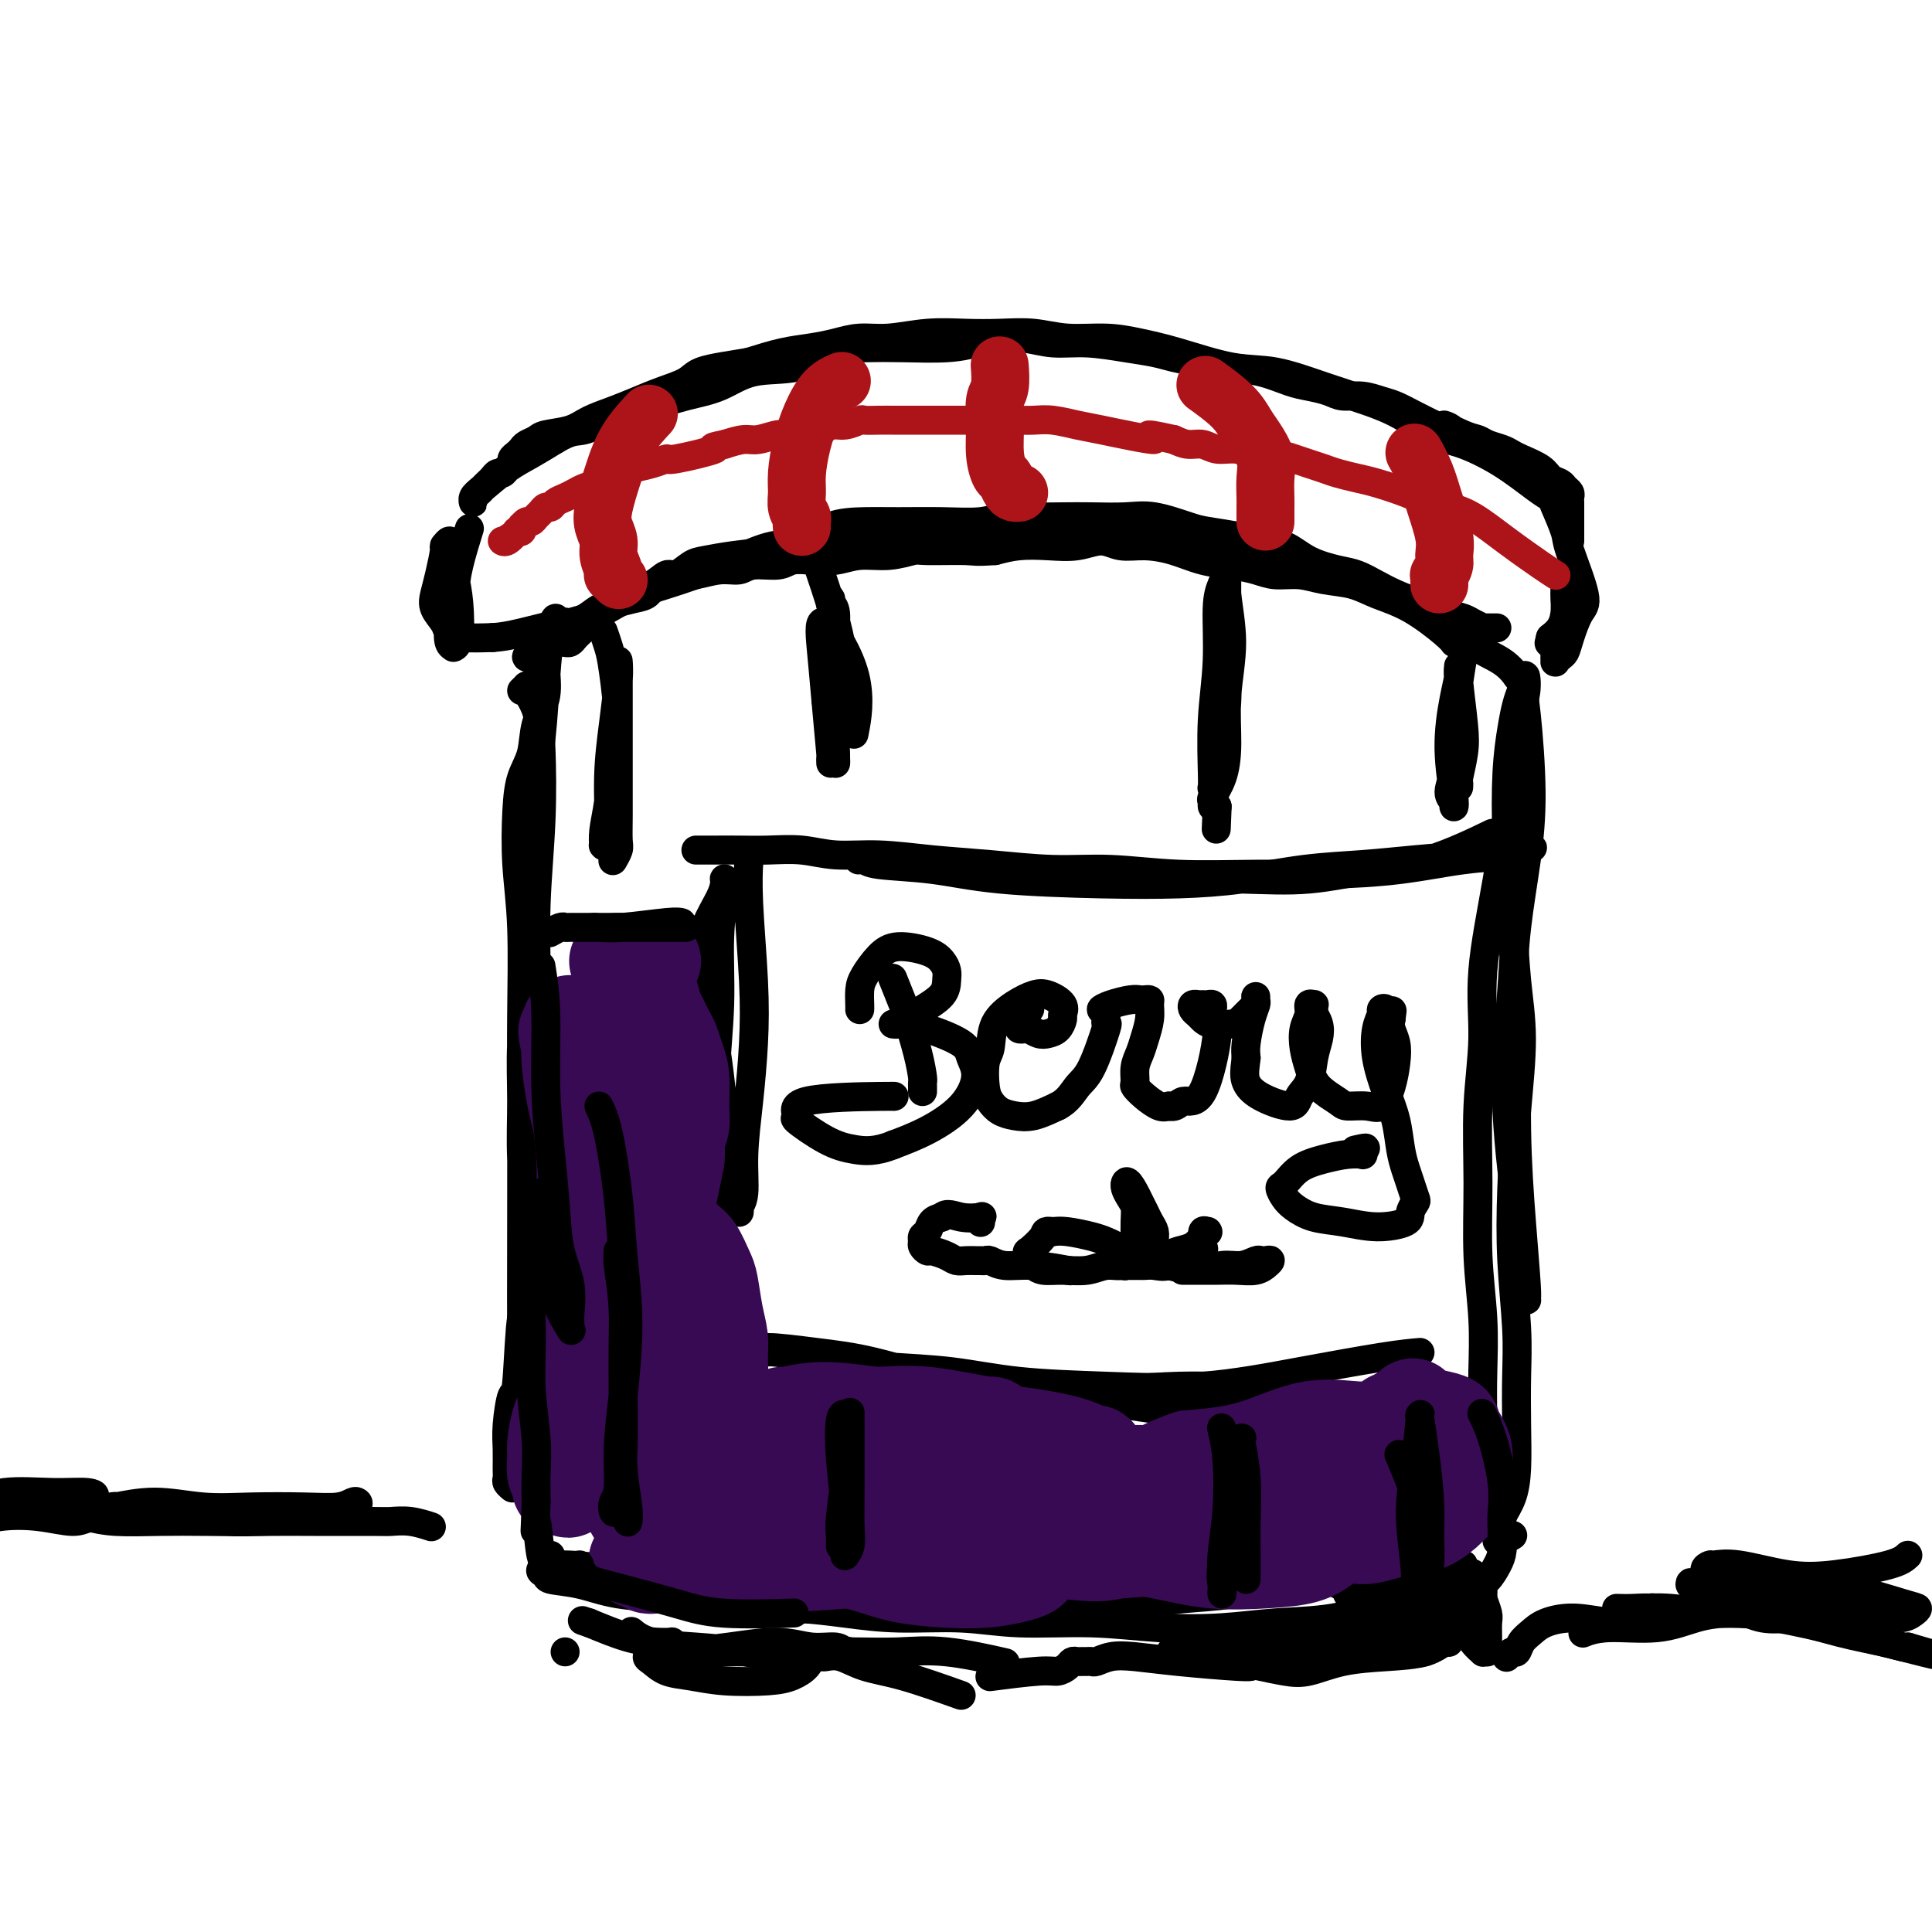 <svg viewBox='0 0 400 400' version='1.1' xmlns='http://www.w3.org/2000/svg' xmlns:xlink='http://www.w3.org/1999/xlink'><g fill='none' stroke='rgb(0,0,0)' stroke-width='6' stroke-linecap='round' stroke-linejoin='round'><path d='M321,103c-0.049,-0.028 -0.098,-0.056 0,0c0.098,0.056 0.342,0.197 0,0c-0.342,-0.197 -1.272,-0.731 -3,-2c-1.728,-1.269 -4.254,-3.274 -7,-5c-2.746,-1.726 -5.710,-3.175 -8,-4c-2.290,-0.825 -3.905,-1.027 -6,-2c-2.095,-0.973 -4.669,-2.717 -7,-4c-2.331,-1.283 -4.417,-2.105 -7,-3c-2.583,-0.895 -5.662,-1.864 -9,-3c-3.338,-1.136 -6.935,-2.438 -10,-3c-3.065,-0.562 -5.599,-0.384 -9,-1c-3.401,-0.616 -7.671,-2.025 -11,-3c-3.329,-0.975 -5.718,-1.515 -8,-2c-2.282,-0.485 -4.456,-0.914 -7,-1c-2.544,-0.086 -5.458,0.172 -8,0c-2.542,-0.172 -4.713,-0.774 -7,-1c-2.287,-0.226 -4.691,-0.075 -7,0c-2.309,0.075 -4.525,0.076 -7,0c-2.475,-0.076 -5.210,-0.227 -8,0c-2.790,0.227 -5.637,0.834 -8,1c-2.363,0.166 -4.244,-0.107 -6,0c-1.756,0.107 -3.388,0.596 -5,1c-1.612,0.404 -3.203,0.724 -5,1c-1.797,0.276 -3.799,0.507 -6,1c-2.201,0.493 -4.600,1.246 -7,2'/><path d='M155,75c-6.872,1.120 -5.551,0.919 -6,1c-0.449,0.081 -2.667,0.444 -4,1c-1.333,0.556 -1.781,1.303 -3,2c-1.219,0.697 -3.209,1.342 -5,2c-1.791,0.658 -3.383,1.328 -5,2c-1.617,0.672 -3.258,1.346 -5,2c-1.742,0.654 -3.584,1.289 -5,2c-1.416,0.711 -2.407,1.500 -4,2c-1.593,0.500 -3.789,0.711 -5,1c-1.211,0.289 -1.439,0.655 -2,1c-0.561,0.345 -1.456,0.670 -2,1c-0.544,0.330 -0.737,0.666 -1,1c-0.263,0.334 -0.595,0.668 -1,1c-0.405,0.332 -0.882,0.663 -1,1c-0.118,0.337 0.123,0.682 0,1c-0.123,0.318 -0.610,0.610 -1,1c-0.390,0.390 -0.682,0.878 -1,1c-0.318,0.122 -0.662,-0.122 -1,0c-0.338,0.122 -0.669,0.610 -1,1c-0.331,0.390 -0.663,0.683 -1,1c-0.337,0.317 -0.680,0.657 -1,1c-0.320,0.343 -0.618,0.690 -1,1c-0.382,0.310 -0.848,0.582 -1,1c-0.152,0.418 0.009,0.983 0,1c-0.009,0.017 -0.187,-0.512 0,-1c0.187,-0.488 0.741,-0.935 2,-2c1.259,-1.065 3.224,-2.748 5,-4c1.776,-1.252 3.365,-2.072 5,-3c1.635,-0.928 3.318,-1.964 5,-3'/><path d='M115,91c3.654,-2.153 4.289,-1.534 6,-2c1.711,-0.466 4.498,-2.017 7,-3c2.502,-0.983 4.719,-1.399 7,-2c2.281,-0.601 4.624,-1.387 7,-2c2.376,-0.613 4.783,-1.054 7,-2c2.217,-0.946 4.245,-2.397 7,-3c2.755,-0.603 6.237,-0.357 9,-1c2.763,-0.643 4.805,-2.175 7,-3c2.195,-0.825 4.542,-0.942 7,-1c2.458,-0.058 5.027,-0.055 8,0c2.973,0.055 6.351,0.162 9,0c2.649,-0.162 4.568,-0.594 6,-1c1.432,-0.406 2.377,-0.785 4,-1c1.623,-0.215 3.925,-0.265 6,0c2.075,0.265 3.922,0.844 6,1c2.078,0.156 4.385,-0.113 7,0c2.615,0.113 5.537,0.608 8,1c2.463,0.392 4.467,0.681 6,1c1.533,0.319 2.594,0.666 4,1c1.406,0.334 3.155,0.653 5,1c1.845,0.347 3.786,0.723 6,1c2.214,0.277 4.703,0.457 7,1c2.297,0.543 4.403,1.451 6,2c1.597,0.549 2.686,0.739 4,1c1.314,0.261 2.854,0.594 4,1c1.146,0.406 1.899,0.885 3,1c1.101,0.115 2.552,-0.135 4,0c1.448,0.135 2.893,0.655 4,1c1.107,0.345 1.875,0.516 3,1c1.125,0.484 2.607,1.281 4,2c1.393,0.719 2.696,1.359 4,2'/><path d='M297,88c5.822,1.593 2.379,0.076 2,0c-0.379,-0.076 2.308,1.289 4,2c1.692,0.711 2.391,0.767 3,1c0.609,0.233 1.129,0.643 2,1c0.871,0.357 2.092,0.663 3,1c0.908,0.337 1.504,0.706 2,1c0.496,0.294 0.892,0.512 2,1c1.108,0.488 2.928,1.244 4,2c1.072,0.756 1.398,1.512 2,2c0.602,0.488 1.482,0.708 2,1c0.518,0.292 0.675,0.656 1,1c0.325,0.344 0.819,0.670 1,1c0.181,0.330 0.048,0.666 0,1c-0.048,0.334 -0.013,0.667 0,1c0.013,0.333 0.003,0.667 0,1c-0.003,0.333 -0.001,0.667 0,1c0.001,0.333 0.000,0.666 0,1c-0.000,0.334 -0.000,0.667 0,1c0.000,0.333 0.000,0.664 0,1c-0.000,0.336 -0.000,0.678 0,1c0.000,0.322 0.000,0.625 0,1c-0.000,0.375 -0.000,0.821 0,1c0.000,0.179 0.000,0.089 0,0'/><path d='M322,105c-0.016,-0.037 -0.032,-0.073 0,0c0.032,0.073 0.111,0.257 0,0c-0.111,-0.257 -0.414,-0.955 0,0c0.414,0.955 1.544,3.564 2,5c0.456,1.436 0.238,1.698 1,4c0.762,2.302 2.503,6.644 3,9c0.497,2.356 -0.249,2.726 -1,4c-0.751,1.274 -1.508,3.451 -2,5c-0.492,1.549 -0.720,2.469 -1,3c-0.280,0.531 -0.612,0.674 -1,1c-0.388,0.326 -0.833,0.836 -1,1c-0.167,0.164 -0.055,-0.017 0,0c0.055,0.017 0.053,0.233 0,0c-0.053,-0.233 -0.158,-0.916 0,-2c0.158,-1.084 0.578,-2.570 1,-4c0.422,-1.430 0.845,-2.804 1,-4c0.155,-1.196 0.042,-2.215 0,-3c-0.042,-0.785 -0.011,-1.338 0,-2c0.011,-0.662 0.003,-1.434 0,-2c-0.003,-0.566 -0.000,-0.928 0,-1c0.000,-0.072 -0.002,0.144 0,0c0.002,-0.144 0.009,-0.649 0,0c-0.009,0.649 -0.033,2.452 0,4c0.033,1.548 0.124,2.840 0,4c-0.124,1.160 -0.464,2.189 -1,3c-0.536,0.811 -1.268,1.406 -2,2'/><path d='M321,132c-0.500,2.000 -0.250,1.000 0,0'/><path d='M301,133c0.005,0.007 0.009,0.014 0,0c-0.009,-0.014 -0.032,-0.048 0,0c0.032,0.048 0.118,0.178 0,0c-0.118,-0.178 -0.439,-0.663 -2,-2c-1.561,-1.337 -4.363,-3.525 -7,-5c-2.637,-1.475 -5.111,-2.237 -7,-3c-1.889,-0.763 -3.193,-1.528 -5,-2c-1.807,-0.472 -4.116,-0.652 -6,-1c-1.884,-0.348 -3.342,-0.866 -5,-1c-1.658,-0.134 -3.516,0.115 -5,0c-1.484,-0.115 -2.594,-0.595 -4,-1c-1.406,-0.405 -3.107,-0.734 -5,-1c-1.893,-0.266 -3.979,-0.468 -6,-1c-2.021,-0.532 -3.978,-1.393 -6,-2c-2.022,-0.607 -4.111,-0.961 -6,-1c-1.889,-0.039 -3.579,0.238 -5,0c-1.421,-0.238 -2.574,-0.989 -4,-1c-1.426,-0.011 -3.124,0.719 -5,1c-1.876,0.281 -3.928,0.114 -6,0c-2.072,-0.114 -4.163,-0.175 -6,0c-1.837,0.175 -3.418,0.588 -5,1'/><path d='M206,114c-4.310,0.305 -4.084,0.067 -6,0c-1.916,-0.067 -5.974,0.038 -8,0c-2.026,-0.038 -2.018,-0.220 -3,0c-0.982,0.220 -2.952,0.843 -5,1c-2.048,0.157 -4.174,-0.150 -6,0c-1.826,0.150 -3.353,0.757 -5,1c-1.647,0.243 -3.413,0.122 -5,0c-1.587,-0.122 -2.996,-0.244 -4,0c-1.004,0.244 -1.603,0.854 -3,1c-1.397,0.146 -3.592,-0.172 -5,0c-1.408,0.172 -2.027,0.834 -3,1c-0.973,0.166 -2.299,-0.164 -4,0c-1.701,0.164 -3.778,0.821 -5,1c-1.222,0.179 -1.589,-0.121 -2,0c-0.411,0.121 -0.865,0.663 -2,1c-1.135,0.337 -2.950,0.471 -4,1c-1.050,0.529 -1.334,1.455 -2,2c-0.666,0.545 -1.714,0.708 -3,1c-1.286,0.292 -2.810,0.712 -4,1c-1.190,0.288 -2.045,0.444 -3,1c-0.955,0.556 -2.010,1.512 -3,2c-0.990,0.488 -1.914,0.508 -3,1c-1.086,0.492 -2.332,1.455 -3,2c-0.668,0.545 -0.756,0.671 -1,1c-0.244,0.329 -0.644,0.863 -1,1c-0.356,0.137 -0.667,-0.121 -1,0c-0.333,0.121 -0.687,0.620 -1,1c-0.313,0.380 -0.584,0.641 -1,1c-0.416,0.359 -0.976,0.817 -1,1c-0.024,0.183 0.488,0.092 1,0'/><path d='M110,136c-1.757,0.996 0.850,-1.515 3,-3c2.150,-1.485 3.842,-1.944 6,-3c2.158,-1.056 4.780,-2.708 7,-4c2.220,-1.292 4.037,-2.224 6,-3c1.963,-0.776 4.072,-1.396 6,-2c1.928,-0.604 3.675,-1.191 6,-2c2.325,-0.809 5.229,-1.838 8,-3c2.771,-1.162 5.409,-2.455 8,-3c2.591,-0.545 5.134,-0.343 7,-1c1.866,-0.657 3.055,-2.175 5,-3c1.945,-0.825 4.647,-0.957 7,-1c2.353,-0.043 4.357,0.003 7,0c2.643,-0.003 5.924,-0.053 9,0c3.076,0.053 5.947,0.210 8,0c2.053,-0.210 3.286,-0.788 5,-1c1.714,-0.212 3.908,-0.059 6,0c2.092,0.059 4.083,0.022 6,0c1.917,-0.022 3.760,-0.031 6,0c2.240,0.031 4.878,0.102 7,0c2.122,-0.102 3.728,-0.378 6,0c2.272,0.378 5.209,1.409 7,2c1.791,0.591 2.437,0.742 4,1c1.563,0.258 4.042,0.622 6,1c1.958,0.378 3.394,0.769 5,1c1.606,0.231 3.381,0.303 5,1c1.619,0.697 3.082,2.021 5,3c1.918,0.979 4.290,1.613 6,2c1.710,0.387 2.757,0.526 4,1c1.243,0.474 2.681,1.281 4,2c1.319,0.719 2.520,1.348 4,2c1.480,0.652 3.240,1.326 5,2'/><path d='M294,125c5.159,2.035 4.055,1.124 4,1c-0.055,-0.124 0.937,0.541 2,1c1.063,0.459 2.197,0.711 3,1c0.803,0.289 1.275,0.613 2,1c0.725,0.387 1.701,0.836 2,1c0.299,0.164 -0.081,0.044 0,0c0.081,-0.044 0.624,-0.012 1,0c0.376,0.012 0.585,0.003 1,0c0.415,-0.003 1.035,-0.001 1,0c-0.035,0.001 -0.724,0.000 -1,0c-0.276,-0.000 -0.138,-0.000 0,0'/><path d='M97,110c0.015,-0.047 0.029,-0.094 0,0c-0.029,0.094 -0.102,0.327 0,0c0.102,-0.327 0.380,-1.216 0,0c-0.380,1.216 -1.419,4.536 -2,7c-0.581,2.464 -0.705,4.072 -1,6c-0.295,1.928 -0.759,4.177 -1,6c-0.241,1.823 -0.257,3.219 0,4c0.257,0.781 0.788,0.948 1,1c0.212,0.052 0.107,-0.012 0,0c-0.107,0.012 -0.214,0.099 0,0c0.214,-0.099 0.751,-0.383 1,-2c0.249,-1.617 0.211,-4.568 0,-7c-0.211,-2.432 -0.597,-4.347 -1,-6c-0.403,-1.653 -0.825,-3.046 -1,-4c-0.175,-0.954 -0.102,-1.470 0,-2c0.102,-0.530 0.234,-1.075 0,-1c-0.234,0.075 -0.835,0.771 -1,1c-0.165,0.229 0.106,-0.010 0,1c-0.106,1.010 -0.591,3.268 -1,5c-0.409,1.732 -0.744,2.937 -1,4c-0.256,1.063 -0.433,1.984 0,3c0.433,1.016 1.477,2.128 2,3c0.523,0.872 0.525,1.504 1,2c0.475,0.496 1.421,0.856 3,1c1.579,0.144 3.789,0.072 6,0'/><path d='M102,132c1.810,-0.107 3.333,-0.375 6,-1c2.667,-0.625 6.476,-1.607 8,-2c1.524,-0.393 0.762,-0.196 0,0'/><path d='M315,141c0.021,0.106 0.042,0.212 0,0c-0.042,-0.212 -0.148,-0.744 0,0c0.148,0.744 0.548,2.762 1,7c0.452,4.238 0.955,10.694 1,16c0.045,5.306 -0.367,9.460 -1,14c-0.633,4.540 -1.487,9.467 -2,14c-0.513,4.533 -0.683,8.674 -1,13c-0.317,4.326 -0.779,8.837 -1,13c-0.221,4.163 -0.200,7.979 0,12c0.200,4.021 0.579,8.248 1,12c0.421,3.752 0.883,7.030 1,10c0.117,2.970 -0.113,5.634 0,8c0.113,2.366 0.567,4.436 1,6c0.433,1.564 0.845,2.623 1,3c0.155,0.377 0.052,0.072 0,0c-0.052,-0.072 -0.052,0.088 0,0c0.052,-0.088 0.155,-0.424 0,-3c-0.155,-2.576 -0.567,-7.393 -1,-13c-0.433,-5.607 -0.887,-12.005 -1,-19c-0.113,-6.995 0.116,-14.586 0,-22c-0.116,-7.414 -0.578,-14.651 -1,-21c-0.422,-6.349 -0.804,-11.812 -1,-17c-0.196,-5.188 -0.207,-10.102 0,-14c0.207,-3.898 0.633,-6.780 1,-9c0.367,-2.220 0.676,-3.777 1,-5c0.324,-1.223 0.662,-2.111 1,-3'/><path d='M315,143c0.728,-5.227 1.049,-2.795 1,-1c-0.049,1.795 -0.467,2.953 -1,6c-0.533,3.047 -1.180,7.984 -2,14c-0.820,6.016 -1.813,13.113 -3,20c-1.187,6.887 -2.568,13.565 -3,19c-0.432,5.435 0.084,9.629 0,14c-0.084,4.371 -0.769,8.921 -1,14c-0.231,5.079 -0.010,10.687 0,16c0.010,5.313 -0.193,10.331 0,15c0.193,4.669 0.780,8.987 1,13c0.220,4.013 0.073,7.719 0,11c-0.073,3.281 -0.072,6.137 0,9c0.072,2.863 0.214,5.732 0,8c-0.214,2.268 -0.786,3.936 -1,5c-0.214,1.064 -0.071,1.523 0,2c0.071,0.477 0.072,0.970 0,1c-0.072,0.030 -0.215,-0.404 0,0c0.215,0.404 0.789,1.647 1,0c0.211,-1.647 0.060,-6.185 0,-8c-0.060,-1.815 -0.030,-0.908 0,0'/><path d='M108,143c0.476,-0.455 0.952,-0.910 1,-1c0.048,-0.090 -0.331,0.185 0,1c0.331,0.815 1.371,2.172 2,4c0.629,1.828 0.847,4.129 1,8c0.153,3.871 0.241,9.311 0,15c-0.241,5.689 -0.811,11.625 -1,17c-0.189,5.375 0.002,10.187 0,15c-0.002,4.813 -0.196,9.627 0,14c0.196,4.373 0.782,8.306 1,12c0.218,3.694 0.070,7.150 0,11c-0.070,3.850 -0.060,8.093 0,12c0.060,3.907 0.171,7.478 0,11c-0.171,3.522 -0.624,6.994 -1,10c-0.376,3.006 -0.675,5.546 -1,8c-0.325,2.454 -0.675,4.822 -1,7c-0.325,2.178 -0.623,4.166 -1,6c-0.377,1.834 -0.833,3.516 -1,5c-0.167,1.484 -0.046,2.772 0,4c0.046,1.228 0.015,2.395 0,3c-0.015,0.605 -0.014,0.647 0,1c0.014,0.353 0.042,1.018 0,1c-0.042,-0.018 -0.155,-0.719 0,-3c0.155,-2.281 0.577,-6.140 1,-10'/><path d='M108,294c0.155,-3.313 0.043,-6.097 0,-13c-0.043,-6.903 -0.015,-17.927 0,-28c0.015,-10.073 0.018,-19.196 0,-26c-0.018,-6.804 -0.055,-11.288 0,-17c0.055,-5.712 0.204,-12.651 0,-18c-0.204,-5.349 -0.761,-9.108 -1,-13c-0.239,-3.892 -0.162,-7.918 0,-11c0.162,-3.082 0.407,-5.219 1,-7c0.593,-1.781 1.535,-3.205 2,-5c0.465,-1.795 0.454,-3.961 1,-6c0.546,-2.039 1.649,-3.951 2,-6c0.351,-2.049 -0.050,-4.236 0,-6c0.050,-1.764 0.550,-3.105 1,-4c0.450,-0.895 0.850,-1.345 1,-2c0.150,-0.655 0.051,-1.514 0,-2c-0.051,-0.486 -0.054,-0.599 0,-1c0.054,-0.401 0.166,-1.090 0,-1c-0.166,0.090 -0.609,0.959 -1,3c-0.391,2.041 -0.731,5.254 -1,9c-0.269,3.746 -0.468,8.027 -1,13c-0.532,4.973 -1.396,10.639 -2,17c-0.604,6.361 -0.947,13.416 -1,19c-0.053,5.584 0.186,9.697 0,14c-0.186,4.303 -0.796,8.797 -1,13c-0.204,4.203 -0.003,8.116 0,12c0.003,3.884 -0.191,7.738 0,12c0.191,4.262 0.769,8.932 1,13c0.231,4.068 0.116,7.534 0,11'/><path d='M109,264c-0.178,12.879 -0.622,7.578 -1,9c-0.378,1.422 -0.690,9.567 -1,13c-0.310,3.433 -0.619,2.152 -1,3c-0.381,0.848 -0.835,3.824 -1,6c-0.165,2.176 -0.040,3.554 0,5c0.040,1.446 -0.003,2.962 0,4c0.003,1.038 0.053,1.599 0,2c-0.053,0.401 -0.210,0.644 0,1c0.210,0.356 0.787,0.827 1,1c0.213,0.173 0.061,0.050 0,0c-0.061,-0.050 -0.030,-0.025 0,0'/><path d='M311,179c0.769,3.983 1.537,7.966 2,12c0.463,4.034 0.620,8.119 1,12c0.380,3.881 0.981,7.557 1,12c0.019,4.443 -0.545,9.654 -1,15c-0.455,5.346 -0.802,10.828 -1,16c-0.198,5.172 -0.249,10.034 0,15c0.249,4.966 0.797,10.036 1,14c0.203,3.964 0.062,6.822 0,10c-0.062,3.178 -0.045,6.676 0,10c0.045,3.324 0.117,6.473 0,9c-0.117,2.527 -0.424,4.432 -1,6c-0.576,1.568 -1.423,2.798 -2,4c-0.577,1.202 -0.885,2.376 -1,3c-0.115,0.624 -0.038,0.700 0,1c0.038,0.300 0.035,0.826 0,1c-0.035,0.174 -0.102,-0.005 0,0c0.102,0.005 0.374,0.194 1,0c0.626,-0.194 1.608,-0.770 2,-1c0.392,-0.230 0.196,-0.115 0,0'/><path d='M304,326c0.769,-0.196 1.538,-0.392 0,0c-1.538,0.392 -5.382,1.373 -9,2c-3.618,0.627 -7.009,0.900 -9,1c-1.991,0.100 -2.583,0.028 -3,0c-0.417,-0.028 -0.659,-0.011 -1,0c-0.341,0.011 -0.780,0.017 -1,0c-0.220,-0.017 -0.221,-0.057 0,0c0.221,0.057 0.665,0.212 2,0c1.335,-0.212 3.563,-0.789 6,-1c2.437,-0.211 5.085,-0.056 7,0c1.915,0.056 3.096,0.013 4,0c0.904,-0.013 1.529,0.003 2,0c0.471,-0.003 0.787,-0.026 1,0c0.213,0.026 0.322,0.102 0,0c-0.322,-0.102 -1.074,-0.380 -2,0c-0.926,0.380 -2.027,1.418 -4,2c-1.973,0.582 -4.819,0.707 -7,1c-2.181,0.293 -3.699,0.754 -5,1c-1.301,0.246 -2.386,0.278 -3,0c-0.614,-0.278 -0.756,-0.864 -1,-1c-0.244,-0.136 -0.591,0.180 -1,0c-0.409,-0.180 -0.879,-0.856 -1,-1c-0.121,-0.144 0.108,0.245 0,0c-0.108,-0.245 -0.554,-1.122 -1,-2'/><path d='M278,328c-1.188,-0.510 -0.658,0.214 -1,0c-0.342,-0.214 -1.554,-1.368 -2,-2c-0.446,-0.632 -0.124,-0.744 0,-1c0.124,-0.256 0.050,-0.657 0,-1c-0.050,-0.343 -0.074,-0.628 0,-1c0.074,-0.372 0.248,-0.832 0,-1c-0.248,-0.168 -0.918,-0.045 -1,0c-0.082,0.045 0.424,0.012 0,0c-0.424,-0.012 -1.778,-0.004 -3,0c-1.222,0.004 -2.311,0.005 -4,0c-1.689,-0.005 -3.976,-0.016 -5,0c-1.024,0.016 -0.783,0.061 -1,0c-0.217,-0.061 -0.891,-0.227 -1,0c-0.109,0.227 0.346,0.845 1,1c0.654,0.155 1.506,-0.155 2,0c0.494,0.155 0.628,0.775 1,1c0.372,0.225 0.981,0.057 1,0c0.019,-0.057 -0.551,-0.001 -1,0c-0.449,0.001 -0.775,-0.052 -2,0c-1.225,0.052 -3.347,0.209 -5,0c-1.653,-0.209 -2.835,-0.785 -4,-1c-1.165,-0.215 -2.311,-0.068 -3,0c-0.689,0.068 -0.919,0.057 -1,0c-0.081,-0.057 -0.011,-0.160 0,0c0.011,0.160 -0.035,0.581 1,1c1.035,0.419 3.153,0.834 5,1c1.847,0.166 3.424,0.083 5,0'/><path d='M260,325c2.347,0.309 3.215,0.082 4,0c0.785,-0.082 1.488,-0.019 2,0c0.512,0.019 0.835,-0.006 1,0c0.165,0.006 0.174,0.044 0,0c-0.174,-0.044 -0.530,-0.169 -2,0c-1.470,0.169 -4.055,0.634 -6,1c-1.945,0.366 -3.251,0.635 -5,1c-1.749,0.365 -3.943,0.827 -5,1c-1.057,0.173 -0.979,0.058 -1,0c-0.021,-0.058 -0.142,-0.057 0,0c0.142,0.057 0.547,0.172 2,0c1.453,-0.172 3.956,-0.632 7,-1c3.044,-0.368 6.631,-0.646 9,-1c2.369,-0.354 3.522,-0.784 4,-1c0.478,-0.216 0.282,-0.216 0,0c-0.282,0.216 -0.649,0.649 -1,1c-0.351,0.351 -0.687,0.621 -1,1c-0.313,0.379 -0.602,0.868 -1,1c-0.398,0.132 -0.905,-0.093 -2,0c-1.095,0.093 -2.780,0.505 -4,1c-1.220,0.495 -1.977,1.075 -4,1c-2.023,-0.075 -5.312,-0.805 -8,-1c-2.688,-0.195 -4.775,0.144 -7,0c-2.225,-0.144 -4.588,-0.771 -6,-1c-1.412,-0.229 -1.873,-0.061 -2,0c-0.127,0.061 0.081,0.017 0,0c-0.081,-0.017 -0.452,-0.005 0,0c0.452,0.005 1.726,0.002 3,0'/><path d='M237,328c-1.683,-0.099 4.109,0.653 8,1c3.891,0.347 5.883,0.289 8,0c2.117,-0.289 4.361,-0.809 7,-1c2.639,-0.191 5.674,-0.051 7,0c1.326,0.051 0.943,0.014 1,0c0.057,-0.014 0.553,-0.006 1,0c0.447,0.006 0.844,0.008 1,0c0.156,-0.008 0.071,-0.028 0,0c-0.071,0.028 -0.127,0.102 -1,0c-0.873,-0.102 -2.563,-0.380 -5,0c-2.437,0.380 -5.620,1.419 -9,2c-3.380,0.581 -6.956,0.703 -10,1c-3.044,0.297 -5.555,0.771 -8,1c-2.445,0.229 -4.822,0.215 -7,0c-2.178,-0.215 -4.156,-0.632 -6,-1c-1.844,-0.368 -3.555,-0.687 -5,-1c-1.445,-0.313 -2.625,-0.621 -4,-1c-1.375,-0.379 -2.947,-0.831 -4,-1c-1.053,-0.169 -1.588,-0.056 -2,0c-0.412,0.056 -0.703,0.056 -1,0c-0.297,-0.056 -0.602,-0.168 0,0c0.602,0.168 2.111,0.616 4,1c1.889,0.384 4.157,0.706 6,1c1.843,0.294 3.261,0.562 5,1c1.739,0.438 3.797,1.045 5,1c1.203,-0.045 1.549,-0.744 2,-1c0.451,-0.256 1.006,-0.069 1,0c-0.006,0.069 -0.573,0.020 -2,0c-1.427,-0.020 -3.713,-0.010 -6,0'/><path d='M223,331c-2.532,0.126 -4.860,0.441 -8,0c-3.140,-0.441 -7.090,-1.638 -9,-2c-1.910,-0.362 -1.780,0.109 -2,0c-0.220,-0.109 -0.791,-0.799 -1,-1c-0.209,-0.201 -0.056,0.087 0,0c0.056,-0.087 0.015,-0.549 0,-1c-0.015,-0.451 -0.005,-0.891 0,-1c0.005,-0.109 0.005,0.111 0,0c-0.005,-0.111 -0.015,-0.555 0,-1c0.015,-0.445 0.057,-0.893 0,-1c-0.057,-0.107 -0.211,0.125 0,0c0.211,-0.125 0.789,-0.608 1,-1c0.211,-0.392 0.056,-0.694 0,-1c-0.056,-0.306 -0.014,-0.616 0,-1c0.014,-0.384 0.001,-0.843 0,-1c-0.001,-0.157 0.010,-0.012 0,0c-0.010,0.012 -0.040,-0.110 0,0c0.040,0.110 0.151,0.450 0,1c-0.151,0.550 -0.565,1.310 -1,2c-0.435,0.690 -0.890,1.310 -1,2c-0.110,0.690 0.124,1.451 0,2c-0.124,0.549 -0.607,0.887 -1,1c-0.393,0.113 -0.697,0.002 -1,0c-0.303,-0.002 -0.606,0.105 -1,0c-0.394,-0.105 -0.878,-0.421 -2,-1c-1.122,-0.579 -2.881,-1.420 -4,-2c-1.119,-0.580 -1.599,-0.898 -2,-1c-0.401,-0.102 -0.723,0.011 -1,0c-0.277,-0.011 -0.508,-0.146 -1,0c-0.492,0.146 -1.246,0.573 -2,1'/><path d='M187,325c-2.334,-0.221 -1.168,0.725 -1,1c0.168,0.275 -0.662,-0.123 -2,0c-1.338,0.123 -3.185,0.765 -4,1c-0.815,0.235 -0.600,0.063 -1,0c-0.400,-0.063 -1.417,-0.018 -2,0c-0.583,0.018 -0.733,0.009 -1,0c-0.267,-0.009 -0.652,-0.016 -1,0c-0.348,0.016 -0.658,0.057 -1,0c-0.342,-0.057 -0.716,-0.211 0,0c0.716,0.211 2.522,0.789 5,1c2.478,0.211 5.630,0.057 8,0c2.370,-0.057 3.959,-0.016 5,0c1.041,0.016 1.532,0.008 2,0c0.468,-0.008 0.911,-0.016 1,0c0.089,0.016 -0.177,0.057 0,0c0.177,-0.057 0.797,-0.211 0,0c-0.797,0.211 -3.009,0.789 -6,1c-2.991,0.211 -6.759,0.057 -10,0c-3.241,-0.057 -5.955,-0.015 -9,0c-3.045,0.015 -6.423,0.004 -9,0c-2.577,-0.004 -4.355,-0.002 -6,0c-1.645,0.002 -3.159,0.003 -4,0c-0.841,-0.003 -1.010,-0.011 -1,0c0.010,0.011 0.200,0.042 0,0c-0.200,-0.042 -0.788,-0.158 1,0c1.788,0.158 5.954,0.589 10,1c4.046,0.411 7.974,0.803 12,1c4.026,0.197 8.150,0.199 12,0c3.850,-0.199 7.425,-0.600 11,-1'/><path d='M196,330c8.490,-0.044 7.216,-0.653 8,-1c0.784,-0.347 3.627,-0.432 7,0c3.373,0.432 7.276,1.380 9,2c1.724,0.620 1.268,0.912 2,1c0.732,0.088 2.652,-0.029 4,0c1.348,0.029 2.124,0.204 3,0c0.876,-0.204 1.851,-0.786 3,-1c1.149,-0.214 2.471,-0.061 3,0c0.529,0.061 0.264,0.031 0,0'/><path d='M293,326c-0.151,0.111 -0.302,0.222 0,0c0.302,-0.222 1.056,-0.777 2,-1c0.944,-0.223 2.078,-0.114 3,0c0.922,0.114 1.634,0.232 2,0c0.366,-0.232 0.387,-0.813 1,-1c0.613,-0.187 1.817,0.021 2,0c0.183,-0.021 -0.654,-0.272 -1,0c-0.346,0.272 -0.199,1.067 -2,2c-1.801,0.933 -5.550,2.005 -8,3c-2.450,0.995 -3.601,1.914 -6,3c-2.399,1.086 -6.045,2.340 -10,3c-3.955,0.660 -8.220,0.728 -12,1c-3.780,0.272 -7.074,0.748 -11,1c-3.926,0.252 -8.482,0.278 -13,0c-4.518,-0.278 -8.998,-0.862 -14,-1c-5.002,-0.138 -10.525,0.169 -15,0c-4.475,-0.169 -7.901,-0.816 -12,-1c-4.099,-0.184 -8.872,0.094 -13,0c-4.128,-0.094 -7.612,-0.561 -11,-1c-3.388,-0.439 -6.681,-0.849 -10,-1c-3.319,-0.151 -6.662,-0.043 -8,0c-1.338,0.043 -0.669,0.022 0,0'/><path d='M240,328c1.164,-0.423 2.327,-0.846 0,0c-2.327,0.846 -8.145,2.959 -13,4c-4.855,1.041 -8.746,1.008 -13,1c-4.254,-0.008 -8.870,0.009 -14,0c-5.130,-0.009 -10.775,-0.043 -16,0c-5.225,0.043 -10.030,0.162 -15,0c-4.970,-0.162 -10.107,-0.607 -15,-1c-4.893,-0.393 -9.544,-0.735 -14,-1c-4.456,-0.265 -8.717,-0.452 -12,-1c-3.283,-0.548 -5.587,-1.458 -8,-2c-2.413,-0.542 -4.934,-0.716 -6,-1c-1.066,-0.284 -0.677,-0.677 -1,-1c-0.323,-0.323 -1.360,-0.577 -1,-1c0.360,-0.423 2.115,-1.014 5,-1c2.885,0.014 6.898,0.634 11,1c4.102,0.366 8.292,0.479 12,1c3.708,0.521 6.934,1.450 10,2c3.066,0.550 5.971,0.721 9,1c3.029,0.279 6.181,0.667 8,1c1.819,0.333 2.305,0.610 3,1c0.695,0.390 1.600,0.891 2,1c0.400,0.109 0.295,-0.174 0,0c-0.295,0.174 -0.780,0.805 -3,1c-2.220,0.195 -6.175,-0.044 -10,0c-3.825,0.044 -7.520,0.373 -11,0c-3.480,-0.373 -6.745,-1.446 -10,-2c-3.255,-0.554 -6.502,-0.587 -9,-1c-2.498,-0.413 -4.249,-1.207 -6,-2'/><path d='M123,328c-4.429,-1.167 -3.000,-1.583 -3,-2c-0.000,-0.417 -1.429,-0.833 -2,-1c-0.571,-0.167 -0.286,-0.083 0,0'/><path d='M308,173c-0.021,0.010 -0.041,0.020 0,0c0.041,-0.020 0.145,-0.070 0,0c-0.145,0.070 -0.539,0.261 0,0c0.539,-0.261 2.010,-0.974 0,0c-2.010,0.974 -7.501,3.634 -12,5c-4.499,1.366 -8.007,1.439 -12,2c-3.993,0.561 -8.472,1.610 -13,2c-4.528,0.390 -9.106,0.121 -14,0c-4.894,-0.121 -10.105,-0.093 -15,0c-4.895,0.093 -9.474,0.250 -14,0c-4.526,-0.250 -9.001,-0.908 -13,-1c-3.999,-0.092 -7.524,0.382 -11,0c-3.476,-0.382 -6.904,-1.619 -10,-2c-3.096,-0.381 -5.860,0.093 -8,0c-2.140,-0.093 -3.657,-0.754 -5,-1c-1.343,-0.246 -2.514,-0.078 -3,0c-0.486,0.078 -0.288,0.066 0,0c0.288,-0.066 0.668,-0.186 1,0c0.332,0.186 0.618,0.677 3,1c2.382,0.323 6.862,0.477 11,1c4.138,0.523 7.935,1.415 14,2c6.065,0.585 14.397,0.861 21,1c6.603,0.139 11.478,0.139 16,0c4.522,-0.139 8.690,-0.419 13,-1c4.310,-0.581 8.763,-1.465 13,-2c4.237,-0.535 8.259,-0.721 12,-1c3.741,-0.279 7.199,-0.652 11,-1c3.801,-0.348 7.943,-0.671 11,-1c3.057,-0.329 5.028,-0.665 7,-1'/><path d='M311,176c10.906,-1.069 4.672,-0.241 3,0c-1.672,0.241 1.217,-0.103 2,0c0.783,0.103 -0.540,0.654 -3,1c-2.460,0.346 -6.055,0.486 -10,1c-3.945,0.514 -8.238,1.402 -13,2c-4.762,0.598 -9.993,0.907 -15,1c-5.007,0.093 -9.790,-0.031 -15,0c-5.210,0.031 -10.846,0.216 -16,0c-5.154,-0.216 -9.824,-0.832 -14,-1c-4.176,-0.168 -7.858,0.114 -12,0c-4.142,-0.114 -8.745,-0.623 -13,-1c-4.255,-0.377 -8.163,-0.623 -12,-1c-3.837,-0.377 -7.603,-0.886 -11,-1c-3.397,-0.114 -6.426,0.166 -9,0c-2.574,-0.166 -4.693,-0.776 -7,-1c-2.307,-0.224 -4.803,-0.060 -7,0c-2.197,0.060 -4.096,0.016 -6,0c-1.904,-0.016 -3.813,-0.004 -5,0c-1.187,0.004 -1.652,0.001 -2,0c-0.348,-0.001 -0.578,-0.000 -1,0c-0.422,0.000 -1.037,0.000 -1,0c0.037,-0.000 0.725,-0.000 1,0c0.275,0.000 0.138,0.000 0,0'/><path d='M155,179c0.029,-0.505 0.058,-1.011 0,0c-0.058,1.011 -0.202,3.537 0,8c0.202,4.463 0.749,10.862 1,16c0.251,5.138 0.207,9.015 0,13c-0.207,3.985 -0.577,8.077 -1,12c-0.423,3.923 -0.897,7.677 -1,11c-0.103,3.323 0.167,6.216 0,8c-0.167,1.784 -0.769,2.460 -1,3c-0.231,0.540 -0.091,0.946 0,1c0.091,0.054 0.132,-0.244 0,-1c-0.132,-0.756 -0.437,-1.971 -1,-5c-0.563,-3.029 -1.384,-7.871 -2,-13c-0.616,-5.129 -1.027,-10.544 -2,-16c-0.973,-5.456 -2.509,-10.954 -3,-15c-0.491,-4.046 0.064,-6.639 1,-9c0.936,-2.361 2.252,-4.489 3,-6c0.748,-1.511 0.928,-2.406 1,-3c0.072,-0.594 0.034,-0.887 0,-1c-0.034,-0.113 -0.066,-0.045 0,0c0.066,0.045 0.228,0.069 0,2c-0.228,1.931 -0.846,5.769 -1,10c-0.154,4.231 0.158,8.855 0,14c-0.158,5.145 -0.785,10.812 -1,16c-0.215,5.188 -0.016,9.896 0,14c0.016,4.104 -0.149,7.605 0,11c0.149,3.395 0.614,6.684 1,9c0.386,2.316 0.693,3.658 1,5'/><path d='M150,263c0.167,12.548 0.583,3.917 1,1c0.417,-2.917 0.833,-0.119 1,1c0.167,1.119 0.083,0.560 0,0'/><path d='M294,280c-1.933,0.173 -3.866,0.346 -8,1c-4.134,0.654 -10.469,1.790 -17,3c-6.531,1.210 -13.257,2.493 -20,3c-6.743,0.507 -13.502,0.238 -20,0c-6.498,-0.238 -12.736,-0.445 -18,-1c-5.264,-0.555 -9.556,-1.459 -14,-2c-4.444,-0.541 -9.041,-0.720 -13,-1c-3.959,-0.280 -7.280,-0.662 -10,-1c-2.720,-0.338 -4.838,-0.631 -7,-1c-2.162,-0.369 -4.368,-0.814 -6,-1c-1.632,-0.186 -2.689,-0.113 -3,0c-0.311,0.113 0.125,0.264 0,0c-0.125,-0.264 -0.810,-0.945 1,-1c1.810,-0.055 6.115,0.517 10,1c3.885,0.483 7.352,0.879 12,2c4.648,1.121 10.478,2.968 16,4c5.522,1.032 10.735,1.251 17,2c6.265,0.749 13.582,2.030 20,3c6.418,0.970 11.939,1.629 17,2c5.061,0.371 9.663,0.454 13,0c3.337,-0.454 5.408,-1.445 7,-2c1.592,-0.555 2.706,-0.674 3,-1c0.294,-0.326 -0.230,-0.861 0,-1c0.230,-0.139 1.216,0.116 0,0c-1.216,-0.116 -4.633,-0.605 -9,-1c-4.367,-0.395 -9.683,-0.698 -15,-1'/><path d='M250,287c-7.832,-0.254 -15.411,0.611 -22,1c-6.589,0.389 -12.189,0.301 -21,0c-8.811,-0.301 -20.834,-0.814 -26,-1c-5.166,-0.186 -3.475,-0.046 -5,0c-1.525,0.046 -6.265,-0.001 -9,0c-2.735,0.001 -3.465,0.052 -4,0c-0.535,-0.052 -0.875,-0.206 -1,0c-0.125,0.206 -0.036,0.773 0,1c0.036,0.227 0.018,0.113 0,0'/><path d='M299,331c-0.021,0.054 -0.043,0.108 0,0c0.043,-0.108 0.149,-0.379 0,0c-0.149,0.379 -0.553,1.408 -3,3c-2.447,1.592 -6.936,3.747 -11,5c-4.064,1.253 -7.703,1.603 -11,2c-3.297,0.397 -6.253,0.842 -9,1c-2.747,0.158 -5.285,0.028 -7,0c-1.715,-0.028 -2.606,0.045 -3,0c-0.394,-0.045 -0.291,-0.208 1,0c1.291,0.208 3.771,0.787 6,1c2.229,0.213 4.208,0.061 5,0c0.792,-0.061 0.396,-0.030 0,0'/><path d='M283,342c0.475,0.112 0.951,0.224 4,-1c3.049,-1.224 8.673,-3.782 11,-5c2.327,-1.218 1.357,-1.094 1,-1c-0.357,0.094 -0.101,0.157 0,0c0.101,-0.157 0.046,-0.534 0,-1c-0.046,-0.466 -0.082,-1.019 -1,-1c-0.918,0.019 -2.718,0.611 -5,1c-2.282,0.389 -5.047,0.573 -9,1c-3.953,0.427 -9.095,1.095 -13,2c-3.905,0.905 -6.572,2.047 -10,3c-3.428,0.953 -7.615,1.718 -11,2c-3.385,0.282 -5.967,0.081 -7,0c-1.033,-0.081 -0.516,-0.040 0,0'/><path d='M207,344c0.998,0.226 1.995,0.453 0,0c-1.995,-0.453 -6.984,-1.585 -11,-2c-4.016,-0.415 -7.059,-0.111 -10,0c-2.941,0.111 -5.781,0.030 -9,0c-3.219,-0.030 -6.817,-0.008 -10,0c-3.183,0.008 -5.949,0.002 -9,0c-3.051,-0.002 -6.386,0.000 -9,0c-2.614,-0.000 -4.507,-0.003 -6,0c-1.493,0.003 -2.586,0.010 -3,0c-0.414,-0.010 -0.149,-0.037 0,0c0.149,0.037 0.183,0.138 2,0c1.817,-0.138 5.418,-0.517 9,-1c3.582,-0.483 7.147,-1.071 10,-1c2.853,0.071 4.995,0.803 7,1c2.005,0.197 3.874,-0.139 5,0c1.126,0.139 1.509,0.752 2,1c0.491,0.248 1.090,0.130 1,0c-0.090,-0.130 -0.870,-0.271 -3,0c-2.130,0.271 -5.612,0.955 -9,1c-3.388,0.045 -6.684,-0.549 -10,-1c-3.316,-0.451 -6.652,-0.760 -10,-1c-3.348,-0.240 -6.709,-0.411 -9,-1c-2.291,-0.589 -3.512,-1.597 -4,-2c-0.488,-0.403 -0.244,-0.202 0,0'/></g>
<g fill='none' stroke='rgb(55,10,83)' stroke-width='20' stroke-linecap='round' stroke-linejoin='round'><path d='M289,306c-1.369,0.647 -2.738,1.294 -6,2c-3.262,0.706 -8.418,1.471 -13,2c-4.582,0.529 -8.592,0.821 -13,1c-4.408,0.179 -9.215,0.244 -13,0c-3.785,-0.244 -6.548,-0.798 -8,-1c-1.452,-0.202 -1.593,-0.052 -2,0c-0.407,0.052 -1.079,0.008 -1,0c0.079,-0.008 0.909,0.021 1,0c0.091,-0.021 -0.556,-0.092 1,0c1.556,0.092 5.317,0.346 9,0c3.683,-0.346 7.290,-1.293 11,-2c3.710,-0.707 7.523,-1.173 11,-2c3.477,-0.827 6.619,-2.014 9,-3c2.381,-0.986 4.000,-1.770 5,-2c1.000,-0.230 1.381,0.093 2,0c0.619,-0.093 1.476,-0.603 2,-1c0.524,-0.397 0.714,-0.680 1,-1c0.286,-0.320 0.669,-0.678 1,-1c0.331,-0.322 0.611,-0.609 1,-1c0.389,-0.391 0.886,-0.887 0,-1c-0.886,-0.113 -3.155,0.155 -6,0c-2.845,-0.155 -6.266,-0.734 -10,0c-3.734,0.734 -7.781,2.781 -12,4c-4.219,1.219 -8.609,1.609 -13,2'/><path d='M246,302c-5.348,1.760 -6.216,3.161 -11,4c-4.784,0.839 -13.482,1.115 -17,1c-3.518,-0.115 -1.857,-0.620 -2,-1c-0.143,-0.380 -2.092,-0.634 -3,-1c-0.908,-0.366 -0.777,-0.844 -1,-1c-0.223,-0.156 -0.800,0.011 -1,0c-0.200,-0.011 -0.023,-0.199 1,0c1.023,0.199 2.894,0.784 5,1c2.106,0.216 4.449,0.061 7,0c2.551,-0.061 5.310,-0.030 8,0c2.690,0.030 5.309,0.059 8,0c2.691,-0.059 5.453,-0.206 7,0c1.547,0.206 1.879,0.766 2,1c0.121,0.234 0.031,0.141 0,0c-0.031,-0.141 -0.003,-0.331 -2,0c-1.997,0.331 -6.020,1.184 -10,2c-3.980,0.816 -7.917,1.594 -12,2c-4.083,0.406 -8.311,0.440 -12,1c-3.689,0.560 -6.839,1.646 -9,2c-2.161,0.354 -3.334,-0.025 -4,0c-0.666,0.025 -0.824,0.455 0,1c0.824,0.545 2.631,1.204 6,2c3.369,0.796 8.300,1.729 13,2c4.700,0.271 9.169,-0.121 13,0c3.831,0.121 7.024,0.753 9,1c1.976,0.247 2.736,0.107 3,0c0.264,-0.107 0.033,-0.183 0,0c-0.033,0.183 0.134,0.624 -2,1c-2.134,0.376 -6.567,0.688 -11,1'/><path d='M231,321c-2.789,0.540 -3.261,0.891 -11,0c-7.739,-0.891 -22.743,-3.023 -29,-4c-6.257,-0.977 -3.766,-0.797 -4,-1c-0.234,-0.203 -3.192,-0.787 -5,-1c-1.808,-0.213 -2.467,-0.055 -3,0c-0.533,0.055 -0.940,0.006 -1,0c-0.060,-0.006 0.227,0.032 0,0c-0.227,-0.032 -0.968,-0.132 0,0c0.968,0.132 3.644,0.498 7,0c3.356,-0.498 7.393,-1.859 11,-3c3.607,-1.141 6.783,-2.061 10,-3c3.217,-0.939 6.474,-1.898 9,-3c2.526,-1.102 4.322,-2.346 6,-3c1.678,-0.654 3.238,-0.717 4,-1c0.762,-0.283 0.725,-0.787 1,-1c0.275,-0.213 0.862,-0.137 1,0c0.138,0.137 -0.174,0.335 -1,0c-0.826,-0.335 -2.164,-1.203 -5,-2c-2.836,-0.797 -7.168,-1.524 -11,-2c-3.832,-0.476 -7.165,-0.702 -11,-1c-3.835,-0.298 -8.173,-0.668 -12,-1c-3.827,-0.332 -7.145,-0.625 -10,-1c-2.855,-0.375 -5.248,-0.833 -7,-1c-1.752,-0.167 -2.863,-0.044 -4,0c-1.137,0.044 -2.301,0.007 -3,0c-0.699,-0.007 -0.933,0.015 -1,0c-0.067,-0.015 0.034,-0.066 0,0c-0.034,0.066 -0.201,0.248 1,0c1.201,-0.248 3.772,-0.928 7,-1c3.228,-0.072 7.114,0.464 11,1'/><path d='M181,293c4.562,-0.126 6.967,-0.440 11,0c4.033,0.440 9.695,1.634 12,2c2.305,0.366 1.252,-0.097 1,0c-0.252,0.097 0.297,0.755 -1,1c-1.297,0.245 -4.441,0.077 -8,0c-3.559,-0.077 -7.535,-0.063 -11,0c-3.465,0.063 -6.421,0.174 -10,0c-3.579,-0.174 -7.782,-0.634 -11,-1c-3.218,-0.366 -5.450,-0.637 -8,-1c-2.550,-0.363 -5.416,-0.817 -7,-1c-1.584,-0.183 -1.886,-0.093 -2,0c-0.114,0.093 -0.041,0.190 0,0c0.041,-0.190 0.049,-0.665 0,-1c-0.049,-0.335 -0.156,-0.528 0,-1c0.156,-0.472 0.575,-1.222 1,-2c0.425,-0.778 0.857,-1.584 1,-3c0.143,-1.416 -0.002,-3.441 0,-5c0.002,-1.559 0.152,-2.652 0,-4c-0.152,-1.348 -0.607,-2.951 -1,-5c-0.393,-2.049 -0.725,-4.543 -1,-6c-0.275,-1.457 -0.493,-1.878 -1,-3c-0.507,-1.122 -1.302,-2.944 -2,-4c-0.698,-1.056 -1.297,-1.347 -2,-2c-0.703,-0.653 -1.510,-1.667 -2,-2c-0.490,-0.333 -0.664,0.015 -1,0c-0.336,-0.015 -0.833,-0.394 -1,-1c-0.167,-0.606 -0.004,-1.441 0,-2c0.004,-0.559 -0.153,-0.843 0,-2c0.153,-1.157 0.615,-3.188 1,-5c0.385,-1.812 0.692,-3.406 1,-5'/><path d='M140,240c0.248,-2.623 -0.133,-3.181 0,-4c0.133,-0.819 0.779,-1.900 1,-3c0.221,-1.100 0.018,-2.220 0,-4c-0.018,-1.780 0.150,-4.220 0,-6c-0.150,-1.780 -0.617,-2.899 -1,-4c-0.383,-1.101 -0.681,-2.182 -1,-3c-0.319,-0.818 -0.659,-1.371 -1,-2c-0.341,-0.629 -0.683,-1.334 -1,-2c-0.317,-0.666 -0.610,-1.293 -1,-2c-0.390,-0.707 -0.877,-1.495 -1,-2c-0.123,-0.505 0.118,-0.729 0,-1c-0.118,-0.271 -0.595,-0.591 -1,-1c-0.405,-0.409 -0.738,-0.909 -1,-1c-0.262,-0.091 -0.452,0.226 -1,1c-0.548,0.774 -1.453,2.006 -2,4c-0.547,1.994 -0.735,4.751 -1,8c-0.265,3.249 -0.607,6.992 -1,10c-0.393,3.008 -0.838,5.283 -1,8c-0.162,2.717 -0.043,5.876 0,8c0.043,2.124 0.009,3.214 0,4c-0.009,0.786 0.007,1.269 0,2c-0.007,0.731 -0.036,1.709 0,2c0.036,0.291 0.136,-0.106 0,0c-0.136,0.106 -0.510,0.716 -1,0c-0.490,-0.716 -1.098,-2.758 -2,-6c-0.902,-3.242 -2.097,-7.683 -3,-11c-0.903,-3.317 -1.512,-5.508 -2,-8c-0.488,-2.492 -0.854,-5.283 -1,-7c-0.146,-1.717 -0.073,-2.358 0,-3'/><path d='M118,217c-1.392,-5.840 -0.373,-2.939 0,-2c0.373,0.939 0.099,-0.082 0,-1c-0.099,-0.918 -0.024,-1.732 0,-2c0.024,-0.268 -0.005,0.010 0,0c0.005,-0.010 0.044,-0.309 0,0c-0.044,0.309 -0.169,1.226 0,3c0.169,1.774 0.633,4.404 1,7c0.367,2.596 0.638,5.159 1,8c0.362,2.841 0.816,5.960 1,9c0.184,3.040 0.098,6.003 0,8c-0.098,1.997 -0.208,3.030 0,5c0.208,1.970 0.732,4.879 1,7c0.268,2.121 0.279,3.455 0,5c-0.279,1.545 -0.847,3.301 -1,5c-0.153,1.699 0.110,3.342 0,5c-0.110,1.658 -0.594,3.333 -1,5c-0.406,1.667 -0.736,3.327 -1,5c-0.264,1.673 -0.464,3.358 -1,5c-0.536,1.642 -1.408,3.241 -2,5c-0.592,1.759 -0.906,3.677 -1,5c-0.094,1.323 0.030,2.052 0,3c-0.030,0.948 -0.216,2.114 0,3c0.216,0.886 0.833,1.492 1,2c0.167,0.508 -0.114,0.919 0,1c0.114,0.081 0.625,-0.166 1,0c0.375,0.166 0.614,0.746 1,0c0.386,-0.746 0.918,-2.819 2,-6c1.082,-3.181 2.714,-7.472 4,-11c1.286,-3.528 2.224,-6.294 3,-9c0.776,-2.706 1.388,-5.353 2,-8'/><path d='M129,274c2.237,-6.275 1.330,-4.963 1,-5c-0.330,-0.037 -0.082,-1.423 0,-3c0.082,-1.577 -0.002,-3.345 0,-4c0.002,-0.655 0.092,-0.197 0,0c-0.092,0.197 -0.364,0.133 0,2c0.364,1.867 1.365,5.666 2,9c0.635,3.334 0.903,6.203 1,9c0.097,2.797 0.024,5.523 0,8c-0.024,2.477 0.003,4.706 0,6c-0.003,1.294 -0.036,1.652 0,2c0.036,0.348 0.139,0.687 0,1c-0.139,0.313 -0.522,0.602 -1,0c-0.478,-0.602 -1.053,-2.095 -2,-5c-0.947,-2.905 -2.267,-7.221 -3,-11c-0.733,-3.779 -0.879,-7.021 -1,-9c-0.121,-1.979 -0.217,-2.694 0,-3c0.217,-0.306 0.749,-0.204 1,0c0.251,0.204 0.223,0.511 1,3c0.777,2.489 2.359,7.161 3,11c0.641,3.839 0.341,6.846 0,10c-0.341,3.154 -0.721,6.454 -1,9c-0.279,2.546 -0.455,4.339 0,6c0.455,1.661 1.541,3.190 2,4c0.459,0.810 0.289,0.900 1,1c0.711,0.100 2.302,0.208 4,0c1.698,-0.208 3.502,-0.733 6,-2c2.498,-1.267 5.690,-3.278 9,-5c3.310,-1.722 6.737,-3.156 10,-4c3.263,-0.844 6.361,-1.098 9,-1c2.639,0.098 4.820,0.549 7,1'/><path d='M178,304c3.180,0.410 3.132,1.434 4,2c0.868,0.566 2.654,0.674 1,2c-1.654,1.326 -6.747,3.869 -9,5c-2.253,1.131 -1.665,0.849 -4,1c-2.335,0.151 -7.593,0.735 -12,1c-4.407,0.265 -7.965,0.213 -11,0c-3.035,-0.213 -5.548,-0.586 -7,-1c-1.452,-0.414 -1.842,-0.869 -2,-1c-0.158,-0.131 -0.086,0.062 0,0c0.086,-0.062 0.184,-0.378 2,0c1.816,0.378 5.351,1.449 9,2c3.649,0.551 7.411,0.581 12,1c4.589,0.419 10.003,1.226 14,2c3.997,0.774 6.577,1.515 8,2c1.423,0.485 1.689,0.714 2,1c0.311,0.286 0.666,0.628 -1,1c-1.666,0.372 -5.352,0.776 -9,1c-3.648,0.224 -7.257,0.270 -11,0c-3.743,-0.270 -7.619,-0.857 -11,-1c-3.381,-0.143 -6.266,0.158 -8,0c-1.734,-0.158 -2.315,-0.775 -3,-1c-0.685,-0.225 -1.472,-0.057 -2,0c-0.528,0.057 -0.796,0.004 -1,0c-0.204,-0.004 -0.343,0.040 0,0c0.343,-0.040 1.169,-0.165 2,0c0.831,0.165 1.666,0.618 3,1c1.334,0.382 3.167,0.691 5,1'/><path d='M149,323c1.843,0.346 1.451,0.212 2,0c0.549,-0.212 2.039,-0.501 1,0c-1.039,0.501 -4.607,1.791 -7,2c-2.393,0.209 -3.611,-0.662 -5,-1c-1.389,-0.338 -2.948,-0.143 -4,0c-1.052,0.143 -1.598,0.233 -2,0c-0.402,-0.233 -0.659,-0.790 -1,-1c-0.341,-0.210 -0.765,-0.072 -1,0c-0.235,0.072 -0.281,0.080 1,0c1.281,-0.080 3.889,-0.248 7,0c3.111,0.248 6.724,0.912 13,1c6.276,0.088 15.214,-0.399 22,-1c6.786,-0.601 11.419,-1.316 16,-2c4.581,-0.684 9.108,-1.338 13,-2c3.892,-0.662 7.148,-1.333 11,-2c3.852,-0.667 8.301,-1.330 12,-2c3.699,-0.670 6.649,-1.349 10,-2c3.351,-0.651 7.104,-1.276 10,-2c2.896,-0.724 4.935,-1.548 7,-2c2.065,-0.452 4.156,-0.531 6,-1c1.844,-0.469 3.441,-1.329 5,-2c1.559,-0.671 3.078,-1.152 5,-2c1.922,-0.848 4.245,-2.063 6,-3c1.755,-0.937 2.943,-1.595 4,-2c1.057,-0.405 1.985,-0.556 3,-1c1.015,-0.444 2.117,-1.181 3,-2c0.883,-0.819 1.545,-1.721 2,-2c0.455,-0.279 0.701,0.063 1,0c0.299,-0.063 0.649,-0.532 1,-1'/><path d='M290,293c4.693,-2.649 1.425,-1.773 2,-1c0.575,0.773 4.992,1.443 7,2c2.008,0.557 1.607,1.002 2,2c0.393,0.998 1.581,2.548 2,4c0.419,1.452 0.071,2.806 0,4c-0.071,1.194 0.136,2.229 0,3c-0.136,0.771 -0.613,1.278 -1,2c-0.387,0.722 -0.682,1.658 -1,2c-0.318,0.342 -0.660,0.090 -1,0c-0.340,-0.090 -0.679,-0.017 -1,0c-0.321,0.017 -0.623,-0.023 -1,0c-0.377,0.023 -0.830,0.107 -1,0c-0.170,-0.107 -0.057,-0.407 0,-1c0.057,-0.593 0.057,-1.479 0,-2c-0.057,-0.521 -0.170,-0.676 0,-1c0.170,-0.324 0.623,-0.816 1,-1c0.377,-0.184 0.676,-0.058 1,0c0.324,0.058 0.671,0.048 1,0c0.329,-0.048 0.640,-0.136 1,0c0.360,0.136 0.769,0.495 1,1c0.231,0.505 0.286,1.157 0,2c-0.286,0.843 -0.911,1.877 -2,3c-1.089,1.123 -2.641,2.336 -4,3c-1.359,0.664 -2.524,0.780 -4,1c-1.476,0.220 -3.262,0.543 -5,1c-1.738,0.457 -3.430,1.046 -5,1c-1.570,-0.046 -3.020,-0.727 -4,-1c-0.980,-0.273 -1.490,-0.136 -2,0'/><path d='M276,317c-3.321,0.322 -1.623,0.127 -1,0c0.623,-0.127 0.172,-0.185 0,0c-0.172,0.185 -0.064,0.613 0,1c0.064,0.387 0.083,0.732 0,1c-0.083,0.268 -0.269,0.458 -1,1c-0.731,0.542 -2.009,1.437 -4,2c-1.991,0.563 -4.696,0.796 -8,1c-3.304,0.204 -7.206,0.380 -11,0c-3.794,-0.380 -7.478,-1.314 -11,-2c-3.522,-0.686 -6.880,-1.123 -10,-1c-3.120,0.123 -6.002,0.806 -8,1c-1.998,0.194 -3.112,-0.103 -4,0c-0.888,0.103 -1.551,0.605 -2,1c-0.449,0.395 -0.683,0.684 -1,1c-0.317,0.316 -0.717,0.660 -1,1c-0.283,0.340 -0.451,0.678 -1,1c-0.549,0.322 -1.481,0.630 -3,1c-1.519,0.370 -3.626,0.801 -6,1c-2.374,0.199 -5.016,0.165 -8,0c-2.984,-0.165 -6.312,-0.461 -9,-1c-2.688,-0.539 -4.737,-1.321 -7,-2c-2.263,-0.679 -4.739,-1.254 -7,-2c-2.261,-0.746 -4.308,-1.664 -6,-2c-1.692,-0.336 -3.028,-0.090 -4,0c-0.972,0.090 -1.580,0.024 -2,0c-0.420,-0.024 -0.651,-0.006 -1,0c-0.349,0.006 -0.814,0.002 -1,0c-0.186,-0.002 -0.093,-0.001 0,0'/><path d='M135,199c-0.000,0.000 -0.000,0.000 0,0c0.000,0.000 0.002,0.000 0,0c-0.002,-0.000 -0.006,0.000 0,0c0.006,0.000 0.023,0.000 0,0c-0.023,0.000 -0.085,0.000 0,0c0.085,0.000 0.316,0.000 0,0c-0.316,0.000 -1.181,0.000 -2,0c-0.819,0.000 -1.594,0.000 -2,0c-0.406,0.000 -0.445,0.000 -1,0c-0.555,0.000 -1.627,0.000 -2,0c-0.373,0.000 -0.049,0.000 0,0c0.049,0.000 -0.179,0.000 0,0c0.179,-0.000 0.765,0.000 1,0c0.235,0.000 0.117,0.000 0,0'/></g>
<g fill='none' stroke='rgb(0,0,0)' stroke-width='6' stroke-linecap='round' stroke-linejoin='round'><path d='M141,191c0.104,0.030 0.207,0.061 0,0c-0.207,-0.061 -0.725,-0.212 -3,0c-2.275,0.212 -6.309,0.789 -9,1c-2.691,0.211 -4.040,0.057 -5,0c-0.960,-0.057 -1.531,-0.015 -2,0c-0.469,0.015 -0.837,0.004 -1,0c-0.163,-0.004 -0.122,-0.001 0,0c0.122,0.001 0.324,0.000 2,0c1.676,-0.000 4.827,-0.000 8,0c3.173,0.000 6.367,0.000 8,0c1.633,-0.000 1.706,-0.000 2,0c0.294,0.000 0.808,0.000 1,0c0.192,-0.000 0.063,-0.000 0,0c-0.063,0.000 -0.061,0.000 -1,0c-0.939,-0.000 -2.818,-0.000 -5,0c-2.182,0.000 -4.665,0.000 -7,0c-2.335,-0.000 -4.522,-0.001 -6,0c-1.478,0.001 -2.246,0.004 -3,0c-0.754,-0.004 -1.495,-0.015 -2,0c-0.505,0.015 -0.775,0.056 -1,0c-0.225,-0.056 -0.407,-0.207 -1,0c-0.593,0.207 -1.598,0.774 -2,1c-0.402,0.226 -0.201,0.113 0,0'/><path d='M112,200c0.446,2.880 0.892,5.759 1,10c0.108,4.241 -0.121,9.843 0,15c0.121,5.157 0.593,9.868 1,14c0.407,4.132 0.750,7.685 1,11c0.250,3.315 0.406,6.394 1,9c0.594,2.606 1.626,4.741 2,7c0.374,2.259 0.091,4.644 0,6c-0.091,1.356 0.010,1.684 0,2c-0.010,0.316 -0.132,0.619 0,1c0.132,0.381 0.518,0.840 0,0c-0.518,-0.840 -1.941,-2.979 -3,-6c-1.059,-3.021 -1.754,-6.924 -2,-10c-0.246,-3.076 -0.041,-5.325 0,-7c0.041,-1.675 -0.080,-2.775 0,-4c0.080,-1.225 0.360,-2.573 0,-1c-0.360,1.573 -1.361,6.068 -2,10c-0.639,3.932 -0.917,7.302 -1,11c-0.083,3.698 0.030,7.723 0,11c-0.030,3.277 -0.204,5.806 0,9c0.204,3.194 0.786,7.052 1,10c0.214,2.948 0.061,4.985 0,7c-0.061,2.015 -0.031,4.007 0,6'/><path d='M111,311c-0.353,10.227 -0.234,4.296 0,4c0.234,-0.296 0.585,5.045 1,7c0.415,1.955 0.895,0.524 1,0c0.105,-0.524 -0.164,-0.141 0,0c0.164,0.141 0.761,0.040 1,0c0.239,-0.040 0.119,-0.020 0,0'/><path d='M120,324c0.002,0.309 0.005,0.618 0,1c-0.005,0.382 -0.016,0.837 0,1c0.016,0.163 0.060,0.035 0,0c-0.060,-0.035 -0.223,0.024 0,0c0.223,-0.024 0.834,-0.132 1,0c0.166,0.132 -0.111,0.505 1,1c1.111,0.495 3.610,1.113 7,2c3.390,0.887 7.672,2.042 11,3c3.328,0.958 5.704,1.720 10,2c4.296,0.280 10.513,0.080 13,0c2.487,-0.080 1.243,-0.040 0,0'/><path d='M307,293c-0.166,-0.335 -0.332,-0.670 0,0c0.332,0.670 1.161,2.346 2,5c0.839,2.654 1.687,6.285 2,9c0.313,2.715 0.092,4.514 0,6c-0.092,1.486 -0.055,2.660 0,4c0.055,1.340 0.127,2.845 0,4c-0.127,1.155 -0.454,1.960 -1,3c-0.546,1.040 -1.313,2.316 -2,3c-0.687,0.684 -1.295,0.777 -2,1c-0.705,0.223 -1.507,0.578 -2,1c-0.493,0.422 -0.678,0.912 -1,1c-0.322,0.088 -0.780,-0.225 -1,0c-0.220,0.225 -0.203,0.988 0,2c0.203,1.012 0.593,2.272 1,3c0.407,0.728 0.831,0.922 1,1c0.169,0.078 0.085,0.039 0,0'/><path d='M305,335c-0.083,-0.039 -0.166,-0.078 0,0c0.166,0.078 0.581,0.273 1,0c0.419,-0.273 0.843,-1.014 1,-2c0.157,-0.986 0.046,-2.216 0,-3c-0.046,-0.784 -0.026,-1.123 0,-1c0.026,0.123 0.060,0.708 0,1c-0.060,0.292 -0.212,0.291 0,1c0.212,0.709 0.790,2.127 1,3c0.210,0.873 0.052,1.200 0,2c-0.052,0.800 0.002,2.072 0,3c-0.002,0.928 -0.059,1.512 0,2c0.059,0.488 0.232,0.879 0,1c-0.232,0.121 -0.871,-0.027 -1,0c-0.129,0.027 0.253,0.228 0,0c-0.253,-0.228 -1.139,-0.884 -2,-2c-0.861,-1.116 -1.695,-2.693 -2,-4c-0.305,-1.307 -0.081,-2.345 0,-3c0.081,-0.655 0.019,-0.925 0,-1c-0.019,-0.075 0.005,0.047 0,0c-0.005,-0.047 -0.041,-0.264 0,0c0.041,0.264 0.157,1.009 0,2c-0.157,0.991 -0.587,2.227 -1,3c-0.413,0.773 -0.809,1.084 -2,2c-1.191,0.916 -3.175,2.439 -5,3c-1.825,0.561 -3.489,0.161 -5,0c-1.511,-0.161 -2.868,-0.082 -4,0c-1.132,0.082 -2.038,0.166 -3,0c-0.962,-0.166 -1.981,-0.583 -3,-1'/><path d='M280,341c-2.621,-0.150 -1.674,-0.026 -2,0c-0.326,0.026 -1.924,-0.046 -1,0c0.924,0.046 4.369,0.208 6,0c1.631,-0.208 1.446,-0.787 3,-1c1.554,-0.213 4.846,-0.059 7,0c2.154,0.059 3.171,0.022 4,0c0.829,-0.022 1.471,-0.031 2,0c0.529,0.031 0.944,0.101 1,0c0.056,-0.101 -0.249,-0.374 -1,0c-0.751,0.374 -1.949,1.393 -4,2c-2.051,0.607 -4.957,0.800 -8,1c-3.043,0.200 -6.224,0.407 -9,1c-2.776,0.593 -5.146,1.571 -7,2c-1.854,0.429 -3.191,0.308 -5,0c-1.809,-0.308 -4.088,-0.802 -5,-1c-0.912,-0.198 -0.456,-0.099 0,0'/><path d='M259,345c-0.011,0.006 -0.021,0.012 0,0c0.021,-0.012 0.074,-0.043 0,0c-0.074,0.043 -0.275,0.159 -3,0c-2.725,-0.159 -7.973,-0.593 -12,-1c-4.027,-0.407 -6.833,-0.789 -9,-1c-2.167,-0.211 -3.694,-0.253 -5,0c-1.306,0.253 -2.391,0.800 -3,1c-0.609,0.200 -0.741,0.053 -1,0c-0.259,-0.053 -0.646,-0.011 -1,0c-0.354,0.011 -0.675,-0.007 -1,0c-0.325,0.007 -0.653,0.039 -1,0c-0.347,-0.039 -0.711,-0.150 -1,0c-0.289,0.150 -0.503,0.562 -1,1c-0.497,0.438 -1.278,0.901 -2,1c-0.722,0.099 -1.387,-0.166 -4,0c-2.613,0.166 -7.175,0.762 -9,1c-1.825,0.238 -0.912,0.119 0,0'/><path d='M199,351c-4.295,-1.525 -8.590,-3.050 -12,-4c-3.410,-0.950 -5.936,-1.327 -8,-2c-2.064,-0.673 -3.667,-1.644 -5,-2c-1.333,-0.356 -2.395,-0.097 -3,0c-0.605,0.097 -0.752,0.032 -1,0c-0.248,-0.032 -0.597,-0.030 -1,0c-0.403,0.030 -0.862,0.089 -1,0c-0.138,-0.089 0.044,-0.324 0,0c-0.044,0.324 -0.313,1.208 -1,2c-0.687,0.792 -1.790,1.492 -3,2c-1.210,0.508 -2.527,0.823 -5,1c-2.473,0.177 -6.103,0.217 -9,0c-2.897,-0.217 -5.060,-0.689 -7,-1c-1.940,-0.311 -3.655,-0.461 -5,-1c-1.345,-0.539 -2.320,-1.468 -3,-2c-0.680,-0.532 -1.064,-0.668 -1,-1c0.064,-0.332 0.577,-0.859 1,-1c0.423,-0.141 0.756,0.106 1,0c0.244,-0.106 0.398,-0.564 1,-1c0.602,-0.436 1.651,-0.850 2,-1c0.349,-0.150 -0.003,-0.035 0,0c0.003,0.035 0.362,-0.011 0,0c-0.362,0.011 -1.444,0.080 -3,0c-1.556,-0.080 -3.588,-0.309 -6,-1c-2.412,-0.691 -5.206,-1.846 -8,-3'/><path d='M122,336c-2.500,-0.833 -1.250,-0.417 0,0'/><path d='M117,342c0.000,0.000 0.000,0.000 0,0c0.000,0.000 0.000,0.000 0,0c-0.000,-0.000 0.000,0.000 0,0'/><path d='M314,140c-0.048,-0.070 -0.096,-0.140 0,0c0.096,0.140 0.337,0.490 0,0c-0.337,-0.490 -1.253,-1.822 -3,-3c-1.747,-1.178 -4.324,-2.203 -7,-4c-2.676,-1.797 -5.449,-4.365 -8,-6c-2.551,-1.635 -4.878,-2.338 -7,-3c-2.122,-0.662 -4.039,-1.283 -6,-2c-1.961,-0.717 -3.965,-1.530 -6,-2c-2.035,-0.470 -4.101,-0.598 -6,-1c-1.899,-0.402 -3.630,-1.078 -6,-2c-2.370,-0.922 -5.377,-2.089 -8,-3c-2.623,-0.911 -4.861,-1.564 -7,-2c-2.139,-0.436 -4.179,-0.653 -6,-1c-1.821,-0.347 -3.423,-0.824 -5,-1c-1.577,-0.176 -3.128,-0.051 -5,0c-1.872,0.051 -4.064,0.028 -6,0c-1.936,-0.028 -3.616,-0.060 -6,0c-2.384,0.060 -5.472,0.211 -8,0c-2.528,-0.211 -4.497,-0.785 -6,-1c-1.503,-0.215 -2.541,-0.071 -4,0c-1.459,0.071 -3.340,0.071 -5,0c-1.660,-0.071 -3.101,-0.211 -5,0c-1.899,0.211 -4.257,0.775 -6,1c-1.743,0.225 -2.872,0.113 -4,0'/><path d='M184,110c-10.720,-0.402 -4.521,-0.406 -5,0c-0.479,0.406 -7.636,1.221 -12,2c-4.364,0.779 -5.936,1.523 -8,2c-2.064,0.477 -4.621,0.686 -7,1c-2.379,0.314 -4.579,0.732 -6,1c-1.421,0.268 -2.063,0.386 -3,1c-0.937,0.614 -2.170,1.726 -3,2c-0.830,0.274 -1.258,-0.288 -2,0c-0.742,0.288 -1.798,1.428 -3,2c-1.202,0.572 -2.549,0.577 -4,1c-1.451,0.423 -3.005,1.265 -4,2c-0.995,0.735 -1.433,1.362 -2,2c-0.567,0.638 -1.265,1.285 -2,2c-0.735,0.715 -1.507,1.498 -2,2c-0.493,0.502 -0.706,0.723 -1,1c-0.294,0.277 -0.667,0.610 -1,1c-0.333,0.390 -0.625,0.837 -1,1c-0.375,0.163 -0.832,0.044 -1,0c-0.168,-0.044 -0.045,-0.012 0,0c0.045,0.012 0.013,0.003 0,0c-0.013,-0.003 -0.006,-0.002 0,0'/></g>
<g fill='none' stroke='rgb(173,20,25)' stroke-width='12' stroke-linecap='round' stroke-linejoin='round'><path d='M293,94c0.049,0.086 0.098,0.171 0,0c-0.098,-0.171 -0.342,-0.600 0,0c0.342,0.600 1.270,2.229 2,4c0.730,1.771 1.264,3.684 2,6c0.736,2.316 1.675,5.037 2,7c0.325,1.963 0.034,3.170 0,4c-0.034,0.830 0.187,1.284 0,2c-0.187,0.716 -0.782,1.694 -1,2c-0.218,0.306 -0.058,-0.062 0,0c0.058,0.062 0.016,0.553 0,1c-0.016,0.447 -0.004,0.851 0,1c0.004,0.149 0.001,0.043 0,0c-0.001,-0.043 -0.001,-0.021 0,0'/><path d='M250,80c0.009,0.007 0.019,0.013 0,0c-0.019,-0.013 -0.066,-0.047 0,0c0.066,0.047 0.244,0.175 0,0c-0.244,-0.175 -0.909,-0.651 0,0c0.909,0.651 3.392,2.431 5,4c1.608,1.569 2.340,2.927 3,4c0.660,1.073 1.249,1.860 2,3c0.751,1.140 1.665,2.634 2,4c0.335,1.366 0.090,2.603 0,4c-0.090,1.397 -0.024,2.952 0,4c0.024,1.048 0.006,1.587 0,2c-0.006,0.413 -0.002,0.699 0,1c0.002,0.301 0.000,0.617 0,1c-0.000,0.383 -0.000,0.835 0,1c0.000,0.165 0.000,0.044 0,0c-0.000,-0.044 -0.000,-0.013 0,0c0.000,0.013 0.000,0.006 0,0'/><path d='M207,76c0.008,0.105 0.017,0.210 0,0c-0.017,-0.210 -0.058,-0.735 0,0c0.058,0.735 0.215,2.730 0,4c-0.215,1.270 -0.801,1.817 -1,3c-0.199,1.183 -0.012,3.003 0,5c0.012,1.997 -0.152,4.171 0,6c0.152,1.829 0.619,3.313 1,4c0.381,0.687 0.677,0.576 1,1c0.323,0.424 0.674,1.382 1,2c0.326,0.618 0.626,0.897 1,1c0.374,0.103 0.821,0.029 1,0c0.179,-0.029 0.089,-0.015 0,0'/><path d='M174,79c0.263,-0.112 0.526,-0.225 0,0c-0.526,0.225 -1.839,0.787 -3,2c-1.161,1.213 -2.168,3.077 -3,5c-0.832,1.923 -1.487,3.905 -2,6c-0.513,2.095 -0.884,4.301 -1,6c-0.116,1.699 0.021,2.890 0,4c-0.021,1.110 -0.202,2.140 0,3c0.202,0.860 0.786,1.551 1,2c0.214,0.449 0.057,0.656 0,1c-0.057,0.344 -0.015,0.824 0,1c0.015,0.176 0.004,0.047 0,0c-0.004,-0.047 -0.001,-0.014 0,0c0.001,0.014 0.001,0.007 0,0'/><path d='M134,86c0.027,-0.029 0.054,-0.058 0,0c-0.054,0.058 -0.190,0.203 0,0c0.190,-0.203 0.705,-0.753 0,0c-0.705,0.753 -2.630,2.810 -4,5c-1.370,2.190 -2.186,4.515 -3,7c-0.814,2.485 -1.626,5.131 -2,7c-0.374,1.869 -0.310,2.960 0,4c0.310,1.040 0.867,2.029 1,3c0.133,0.971 -0.157,1.924 0,3c0.157,1.076 0.760,2.274 1,3c0.240,0.726 0.117,0.979 0,1c-0.117,0.021 -0.227,-0.190 0,0c0.227,0.190 0.792,0.782 1,1c0.208,0.218 0.059,0.062 0,0c-0.059,-0.062 -0.030,-0.031 0,0'/></g>
<g fill='none' stroke='rgb(173,20,25)' stroke-width='6' stroke-linecap='round' stroke-linejoin='round'><path d='M322,119c-0.047,-0.030 -0.094,-0.060 0,0c0.094,0.060 0.328,0.209 0,0c-0.328,-0.209 -1.220,-0.776 -3,-2c-1.780,-1.224 -4.448,-3.104 -7,-5c-2.552,-1.896 -4.987,-3.807 -7,-5c-2.013,-1.193 -3.605,-1.668 -5,-2c-1.395,-0.332 -2.593,-0.523 -4,-1c-1.407,-0.477 -3.023,-1.241 -5,-2c-1.977,-0.759 -4.315,-1.513 -6,-2c-1.685,-0.487 -2.719,-0.708 -4,-1c-1.281,-0.292 -2.810,-0.657 -4,-1c-1.190,-0.343 -2.040,-0.665 -3,-1c-0.960,-0.335 -2.031,-0.682 -3,-1c-0.969,-0.318 -1.838,-0.606 -3,-1c-1.162,-0.394 -2.618,-0.894 -4,-1c-1.382,-0.106 -2.691,0.183 -4,0c-1.309,-0.183 -2.619,-0.836 -4,-1c-1.381,-0.164 -2.834,0.162 -4,0c-1.166,-0.162 -2.045,-0.813 -3,-1c-0.955,-0.187 -1.987,0.089 -3,0c-1.013,-0.089 -2.006,-0.545 -3,-1'/><path d='M243,91c-9.120,-2.056 -3.419,-0.197 -4,0c-0.581,0.197 -7.444,-1.268 -11,-2c-3.556,-0.732 -3.806,-0.732 -5,-1c-1.194,-0.268 -3.331,-0.804 -5,-1c-1.669,-0.196 -2.869,-0.053 -4,0c-1.131,0.053 -2.193,0.014 -3,0c-0.807,-0.014 -1.359,-0.004 -2,0c-0.641,0.004 -1.372,0.001 -2,0c-0.628,-0.001 -1.152,-0.000 -2,0c-0.848,0.000 -2.021,0.000 -3,0c-0.979,-0.000 -1.765,-0.000 -3,0c-1.235,0.000 -2.921,0.000 -4,0c-1.079,-0.000 -1.551,-0.000 -2,0c-0.449,0.000 -0.873,0.000 -2,0c-1.127,-0.000 -2.955,-0.001 -4,0c-1.045,0.001 -1.308,0.004 -2,0c-0.692,-0.004 -1.814,-0.016 -3,0c-1.186,0.016 -2.438,0.061 -3,0c-0.562,-0.061 -0.436,-0.228 -1,0c-0.564,0.228 -1.818,0.850 -3,1c-1.182,0.150 -2.293,-0.171 -3,0c-0.707,0.171 -1.011,0.834 -2,1c-0.989,0.166 -2.662,-0.167 -4,0c-1.338,0.167 -2.342,0.832 -3,1c-0.658,0.168 -0.970,-0.161 -2,0c-1.030,0.161 -2.777,0.813 -4,1c-1.223,0.187 -1.921,-0.089 -3,0c-1.079,0.089 -2.540,0.545 -4,1'/><path d='M150,92c-4.477,0.875 -1.171,0.563 -2,1c-0.829,0.437 -5.794,1.623 -8,2c-2.206,0.377 -1.654,-0.054 -2,0c-0.346,0.054 -1.590,0.592 -3,1c-1.410,0.408 -2.986,0.687 -4,1c-1.014,0.313 -1.465,0.661 -2,1c-0.535,0.339 -1.154,0.668 -2,1c-0.846,0.332 -1.918,0.666 -3,1c-1.082,0.334 -2.174,0.668 -3,1c-0.826,0.332 -1.387,0.663 -2,1c-0.613,0.337 -1.277,0.682 -2,1c-0.723,0.318 -1.503,0.610 -2,1c-0.497,0.390 -0.711,0.879 -1,1c-0.289,0.121 -0.655,-0.126 -1,0c-0.345,0.126 -0.671,0.626 -1,1c-0.329,0.374 -0.663,0.622 -1,1c-0.337,0.378 -0.679,0.885 -1,1c-0.321,0.115 -0.621,-0.162 -1,0c-0.379,0.162 -0.838,0.762 -1,1c-0.162,0.238 -0.028,0.115 0,0c0.028,-0.115 -0.049,-0.223 0,0c0.049,0.223 0.223,0.778 0,1c-0.223,0.222 -0.843,0.111 -1,0c-0.157,-0.111 0.150,-0.222 0,0c-0.150,0.222 -0.757,0.778 -1,1c-0.243,0.222 -0.121,0.111 0,0'/><path d='M106,111c-2.276,1.486 -0.466,0.202 0,0c0.466,-0.202 -0.411,0.678 -1,1c-0.589,0.322 -0.890,0.086 -1,0c-0.110,-0.086 -0.030,-0.023 0,0c0.030,0.023 0.008,0.007 0,0c-0.008,-0.007 -0.004,-0.003 0,0'/></g>
<g fill='none' stroke='rgb(0,0,0)' stroke-width='6' stroke-linecap='round' stroke-linejoin='round'><path d='M185,203c0.056,0.140 0.113,0.280 0,0c-0.113,-0.280 -0.394,-0.979 0,0c0.394,0.979 1.465,3.635 2,5c0.535,1.365 0.536,1.440 1,3c0.464,1.560 1.392,4.604 2,7c0.608,2.396 0.895,4.145 1,5c0.105,0.855 0.028,0.817 0,1c-0.028,0.183 -0.008,0.588 0,1c0.008,0.412 0.002,0.832 0,1c-0.002,0.168 -0.001,0.084 0,0'/><path d='M178,209c-0.000,0.003 -0.000,0.006 0,0c0.000,-0.006 0.002,-0.020 0,0c-0.002,0.020 -0.006,0.073 0,0c0.006,-0.073 0.022,-0.273 0,-1c-0.022,-0.727 -0.081,-1.982 0,-3c0.081,-1.018 0.301,-1.797 1,-3c0.699,-1.203 1.876,-2.828 3,-4c1.124,-1.172 2.196,-1.892 4,-2c1.804,-0.108 4.339,0.397 6,1c1.661,0.603 2.447,1.306 3,2c0.553,0.694 0.875,1.380 1,2c0.125,0.620 0.055,1.175 0,2c-0.055,0.825 -0.096,1.920 -1,3c-0.904,1.080 -2.673,2.146 -4,3c-1.327,0.854 -2.213,1.497 -3,2c-0.787,0.503 -1.475,0.866 -2,1c-0.525,0.134 -0.889,0.037 -1,0c-0.111,-0.037 0.030,-0.015 0,0c-0.030,0.015 -0.230,0.023 0,0c0.230,-0.023 0.890,-0.077 2,0c1.110,0.077 2.670,0.284 5,1c2.330,0.716 5.430,1.942 7,3c1.570,1.058 1.608,1.949 2,3c0.392,1.051 1.136,2.261 1,4c-0.136,1.739 -1.152,4.007 -3,6c-1.848,1.993 -4.528,3.712 -7,5c-2.472,1.288 -4.736,2.144 -7,3'/><path d='M185,237c-3.713,1.522 -5.997,1.326 -8,1c-2.003,-0.326 -3.727,-0.781 -6,-2c-2.273,-1.219 -5.096,-3.202 -6,-4c-0.904,-0.798 0.111,-0.410 0,-1c-0.111,-0.590 -1.349,-2.158 2,-3c3.349,-0.842 11.286,-0.957 15,-1c3.714,-0.043 3.204,-0.012 3,0c-0.204,0.012 -0.102,0.006 0,0'/><path d='M213,209c0.016,-0.004 0.033,-0.009 0,0c-0.033,0.009 -0.115,0.030 0,0c0.115,-0.030 0.426,-0.113 0,0c-0.426,0.113 -1.590,0.422 -2,1c-0.410,0.578 -0.065,1.427 0,2c0.065,0.573 -0.148,0.872 0,1c0.148,0.128 0.659,0.085 1,0c0.341,-0.085 0.512,-0.212 1,0c0.488,0.212 1.293,0.762 2,1c0.707,0.238 1.316,0.163 2,0c0.684,-0.163 1.442,-0.415 2,-1c0.558,-0.585 0.915,-1.503 1,-2c0.085,-0.497 -0.104,-0.573 0,-1c0.104,-0.427 0.501,-1.204 0,-2c-0.501,-0.796 -1.899,-1.612 -3,-2c-1.101,-0.388 -1.906,-0.350 -3,0c-1.094,0.350 -2.476,1.010 -4,2c-1.524,0.990 -3.191,2.310 -4,4c-0.809,1.690 -0.762,3.752 -1,5c-0.238,1.248 -0.763,1.683 -1,3c-0.237,1.317 -0.186,3.517 0,5c0.186,1.483 0.506,2.248 1,3c0.494,0.752 1.163,1.490 2,2c0.837,0.510 1.841,0.791 3,1c1.159,0.209 2.474,0.345 4,0c1.526,-0.345 3.263,-1.173 5,-2'/><path d='M219,229c2.165,-1.100 3.078,-2.851 4,-4c0.922,-1.149 1.854,-1.695 3,-4c1.146,-2.305 2.504,-6.369 3,-8c0.496,-1.631 0.128,-0.829 0,-1c-0.128,-0.171 -0.016,-1.317 0,-2c0.016,-0.683 -0.063,-0.905 0,-1c0.063,-0.095 0.269,-0.064 0,0c-0.269,0.064 -1.012,0.161 -1,0c0.012,-0.161 0.777,-0.579 2,-1c1.223,-0.421 2.902,-0.843 4,-1c1.098,-0.157 1.616,-0.048 2,0c0.384,0.048 0.636,0.036 1,0c0.364,-0.036 0.841,-0.095 1,0c0.159,0.095 0.000,0.346 0,1c-0.000,0.654 0.158,1.713 0,3c-0.158,1.287 -0.632,2.802 -1,4c-0.368,1.198 -0.630,2.078 -1,3c-0.370,0.922 -0.850,1.887 -1,3c-0.150,1.113 0.029,2.376 0,3c-0.029,0.624 -0.265,0.611 0,1c0.265,0.389 1.033,1.182 2,2c0.967,0.818 2.133,1.662 3,2c0.867,0.338 1.433,0.169 2,0'/><path d='M242,229c1.573,0.485 2.005,-0.801 3,-1c0.995,-0.199 2.554,0.690 4,-2c1.446,-2.690 2.781,-8.959 3,-12c0.219,-3.041 -0.676,-2.853 -1,-3c-0.324,-0.147 -0.075,-0.628 0,-1c0.075,-0.372 -0.022,-0.636 0,-1c0.022,-0.364 0.165,-0.829 0,-1c-0.165,-0.171 -0.636,-0.046 -1,0c-0.364,0.046 -0.620,0.015 -1,0c-0.380,-0.015 -0.883,-0.015 -1,0c-0.117,0.015 0.154,0.045 0,0c-0.154,-0.045 -0.731,-0.166 -1,0c-0.269,0.166 -0.230,0.619 0,1c0.230,0.381 0.652,0.688 1,1c0.348,0.312 0.622,0.627 1,1c0.378,0.373 0.862,0.805 2,1c1.138,0.195 2.932,0.155 4,0c1.068,-0.155 1.411,-0.424 2,-1c0.589,-0.576 1.426,-1.457 2,-2c0.574,-0.543 0.887,-0.746 1,-1c0.113,-0.254 0.028,-0.559 0,-1c-0.028,-0.441 0.003,-1.020 0,-1c-0.003,0.020 -0.039,0.638 0,1c0.039,0.362 0.155,0.468 0,1c-0.155,0.532 -0.580,1.489 -1,3c-0.420,1.511 -0.834,3.574 -1,5c-0.166,1.426 -0.083,2.213 0,3'/><path d='M258,219c-0.401,3.001 -0.402,4.002 0,5c0.402,0.998 1.207,1.993 3,3c1.793,1.007 4.575,2.026 6,2c1.425,-0.026 1.493,-1.098 2,-2c0.507,-0.902 1.453,-1.633 2,-3c0.547,-1.367 0.697,-3.371 1,-5c0.303,-1.629 0.761,-2.884 1,-4c0.239,-1.116 0.260,-2.093 0,-3c-0.260,-0.907 -0.801,-1.745 -1,-2c-0.199,-0.255 -0.057,0.074 0,0c0.057,-0.074 0.030,-0.550 0,-1c-0.030,-0.450 -0.064,-0.873 0,-1c0.064,-0.127 0.227,0.041 0,0c-0.227,-0.041 -0.843,-0.290 -1,0c-0.157,0.290 0.144,1.120 0,2c-0.144,0.880 -0.732,1.812 -1,3c-0.268,1.188 -0.215,2.634 0,4c0.215,1.366 0.592,2.652 1,4c0.408,1.348 0.847,2.756 2,4c1.153,1.244 3.019,2.322 4,3c0.981,0.678 1.075,0.954 2,1c0.925,0.046 2.680,-0.140 4,0c1.320,0.140 2.207,0.606 3,0c0.793,-0.606 1.494,-2.284 2,-4c0.506,-1.716 0.816,-3.470 1,-5c0.184,-1.530 0.242,-2.835 0,-4c-0.242,-1.165 -0.783,-2.190 -1,-3c-0.217,-0.810 -0.108,-1.405 0,-2'/><path d='M288,211c0.353,-2.953 0.235,-1.334 0,-1c-0.235,0.334 -0.586,-0.615 -1,-1c-0.414,-0.385 -0.890,-0.204 -1,0c-0.110,0.204 0.145,0.433 0,1c-0.145,0.567 -0.691,1.474 -1,3c-0.309,1.526 -0.381,3.672 0,6c0.381,2.328 1.215,4.839 2,7c0.785,2.161 1.520,3.973 2,6c0.480,2.027 0.704,4.268 1,6c0.296,1.732 0.664,2.953 1,4c0.336,1.047 0.641,1.919 1,3c0.359,1.081 0.773,2.371 1,3c0.227,0.629 0.268,0.596 0,1c-0.268,0.404 -0.843,1.245 -1,2c-0.157,0.755 0.106,1.426 -1,2c-1.106,0.574 -3.581,1.052 -6,1c-2.419,-0.052 -4.782,-0.634 -7,-1c-2.218,-0.366 -4.291,-0.516 -6,-1c-1.709,-0.484 -3.053,-1.302 -4,-2c-0.947,-0.698 -1.497,-1.276 -2,-2c-0.503,-0.724 -0.960,-1.595 -1,-2c-0.040,-0.405 0.337,-0.343 1,-1c0.663,-0.657 1.614,-2.032 3,-3c1.386,-0.968 3.208,-1.530 5,-2c1.792,-0.470 3.552,-0.848 5,-1c1.448,-0.152 2.582,-0.079 3,0c0.418,0.079 0.119,0.166 0,0c-0.119,-0.166 -0.060,-0.583 0,-1'/><path d='M282,238c1.800,-0.622 -0.200,-0.178 -1,0c-0.800,0.178 -0.400,0.089 0,0'/><path d='M242,261c-0.257,0.234 -0.514,0.468 0,0c0.514,-0.468 1.800,-1.639 3,-2c1.200,-0.361 2.314,0.087 3,0c0.686,-0.087 0.946,-0.709 1,-1c0.054,-0.291 -0.096,-0.250 0,0c0.096,0.250 0.440,0.708 0,1c-0.440,0.292 -1.662,0.418 -3,1c-1.338,0.582 -2.792,1.620 -4,2c-1.208,0.380 -2.169,0.102 -3,0c-0.831,-0.102 -1.533,-0.028 -2,0c-0.467,0.028 -0.700,0.008 -1,0c-0.300,-0.008 -0.669,-0.006 -1,0c-0.331,0.006 -0.625,0.017 -1,0c-0.375,-0.017 -0.832,-0.060 -1,0c-0.168,0.060 -0.048,0.223 0,0c0.048,-0.223 0.025,-0.833 0,-1c-0.025,-0.167 -0.051,0.110 0,0c0.051,-0.110 0.178,-0.607 0,-1c-0.178,-0.393 -0.663,-0.683 -1,-1c-0.337,-0.317 -0.527,-0.659 -1,-1c-0.473,-0.341 -1.230,-0.679 -2,-1c-0.770,-0.321 -1.553,-0.625 -3,-1c-1.447,-0.375 -3.556,-0.821 -5,-1c-1.444,-0.179 -2.222,-0.089 -3,0'/><path d='M218,255c-1.973,-0.268 -1.405,0.061 -2,1c-0.595,0.939 -2.353,2.489 -3,3c-0.647,0.511 -0.183,-0.017 0,0c0.183,0.017 0.084,0.579 0,1c-0.084,0.421 -0.154,0.702 0,1c0.154,0.298 0.533,0.612 1,1c0.467,0.388 1.022,0.851 2,1c0.978,0.149 2.381,-0.017 4,0c1.619,0.017 3.456,0.216 5,0c1.544,-0.216 2.796,-0.846 4,-1c1.204,-0.154 2.361,0.170 3,0c0.639,-0.170 0.760,-0.833 1,-1c0.240,-0.167 0.600,0.163 1,0c0.400,-0.163 0.840,-0.820 1,-1c0.160,-0.180 0.040,0.118 0,0c-0.040,-0.118 -0.000,-0.651 0,-2c0.000,-1.349 -0.038,-3.514 0,-5c0.038,-1.486 0.154,-2.293 0,-3c-0.154,-0.707 -0.577,-1.313 -1,-2c-0.423,-0.687 -0.845,-1.454 -1,-2c-0.155,-0.546 -0.044,-0.870 0,-1c0.044,-0.130 0.022,-0.065 0,0'/><path d='M233,245c0.321,-1.510 2.124,2.214 3,4c0.876,1.786 0.824,1.635 1,2c0.176,0.365 0.579,1.246 1,2c0.421,0.754 0.859,1.382 1,2c0.141,0.618 -0.015,1.227 0,2c0.015,0.773 0.200,1.710 0,2c-0.200,0.290 -0.786,-0.067 -1,0c-0.214,0.067 -0.058,0.556 0,1c0.058,0.444 0.016,0.841 0,1c-0.016,0.159 -0.008,0.079 0,0'/><path d='M245,261c0.027,-0.015 0.053,-0.030 0,0c-0.053,0.030 -0.187,0.106 0,0c0.187,-0.106 0.695,-0.392 1,-1c0.305,-0.608 0.407,-1.536 1,-2c0.593,-0.464 1.676,-0.465 2,-1c0.324,-0.535 -0.112,-1.606 0,-2c0.112,-0.394 0.771,-0.113 1,0c0.229,0.113 0.027,0.058 0,0c-0.027,-0.058 0.119,-0.118 0,0c-0.119,0.118 -0.504,0.414 -1,1c-0.496,0.586 -1.103,1.464 -2,2c-0.897,0.536 -2.086,0.732 -3,1c-0.914,0.268 -1.555,0.608 -2,1c-0.445,0.392 -0.694,0.837 -1,1c-0.306,0.163 -0.670,0.044 -1,0c-0.330,-0.044 -0.627,-0.012 -1,0c-0.373,0.012 -0.821,0.003 -1,0c-0.179,-0.003 -0.090,-0.002 0,0'/><path d='M238,261c-1.868,1.006 -1.036,0.521 -1,0c0.036,-0.521 -0.722,-1.077 -1,-1c-0.278,0.077 -0.077,0.787 0,1c0.077,0.213 0.029,-0.071 1,0c0.971,0.071 2.960,0.499 5,1c2.040,0.501 4.129,1.077 6,1c1.871,-0.077 3.523,-0.805 5,-1c1.477,-0.195 2.779,0.143 4,0c1.221,-0.143 2.362,-0.766 3,-1c0.638,-0.234 0.775,-0.078 1,0c0.225,0.078 0.539,0.077 1,0c0.461,-0.077 1.068,-0.231 1,0c-0.068,0.231 -0.812,0.846 -1,1c-0.188,0.154 0.178,-0.155 0,0c-0.178,0.155 -0.901,0.774 -2,1c-1.099,0.226 -2.575,0.061 -4,0c-1.425,-0.061 -2.799,-0.016 -4,0c-1.201,0.016 -2.229,0.004 -3,0c-0.771,-0.004 -1.284,-0.001 -2,0c-0.716,0.001 -1.633,0.000 -2,0c-0.367,-0.000 -0.183,-0.000 0,0'/><path d='M221,263c-0.170,-0.033 -0.339,-0.065 0,0c0.339,0.065 1.188,0.228 0,0c-1.188,-0.228 -4.413,-0.846 -7,-1c-2.587,-0.154 -4.538,0.155 -6,0c-1.462,-0.155 -2.436,-0.774 -3,-1c-0.564,-0.226 -0.718,-0.060 -1,0c-0.282,0.060 -0.693,0.013 -1,0c-0.307,-0.013 -0.509,0.007 -1,0c-0.491,-0.007 -1.269,-0.039 -2,0c-0.731,0.039 -1.415,0.151 -2,0c-0.585,-0.151 -1.071,-0.565 -2,-1c-0.929,-0.435 -2.302,-0.890 -3,-1c-0.698,-0.110 -0.720,0.126 -1,0c-0.280,-0.126 -0.819,-0.615 -1,-1c-0.181,-0.385 -0.004,-0.667 0,-1c0.004,-0.333 -0.164,-0.718 0,-1c0.164,-0.282 0.659,-0.460 1,-1c0.341,-0.540 0.526,-1.440 1,-2c0.474,-0.560 1.237,-0.780 2,-1'/><path d='M195,252c0.973,-1.087 2.404,-0.305 4,0c1.596,0.305 3.356,0.134 4,0c0.644,-0.134 0.173,-0.232 0,0c-0.173,0.232 -0.046,0.793 0,1c0.046,0.207 0.013,0.059 0,0c-0.013,-0.059 -0.007,-0.030 0,0'/><path d='M89,316c-0.092,-0.030 -0.183,-0.061 0,0c0.183,0.061 0.641,0.212 0,0c-0.641,-0.212 -2.382,-0.789 -4,-1c-1.618,-0.211 -3.112,-0.056 -4,0c-0.888,0.056 -1.171,0.012 -4,0c-2.829,-0.012 -8.203,0.008 -12,0c-3.797,-0.008 -6.018,-0.044 -9,0c-2.982,0.044 -6.725,0.169 -10,0c-3.275,-0.169 -6.081,-0.633 -9,-1c-2.919,-0.367 -5.951,-0.639 -8,-1c-2.049,-0.361 -3.115,-0.811 -4,-1c-0.885,-0.189 -1.589,-0.117 -2,0c-0.411,0.117 -0.527,0.280 1,0c1.527,-0.280 4.698,-1.002 8,-1c3.302,0.002 6.734,0.729 10,1c3.266,0.271 6.367,0.086 10,0c3.633,-0.086 7.799,-0.074 11,0c3.201,0.074 5.439,0.208 7,0c1.561,-0.208 2.446,-0.760 3,-1c0.554,-0.240 0.778,-0.169 1,0c0.222,0.169 0.444,0.438 -1,1c-1.444,0.562 -4.552,1.419 -8,2c-3.448,0.581 -7.237,0.885 -11,1c-3.763,0.115 -7.502,0.041 -11,0c-3.498,-0.041 -6.755,-0.049 -10,0c-3.245,0.049 -6.477,0.154 -9,0c-2.523,-0.154 -4.336,-0.567 -6,-1c-1.664,-0.433 -3.179,-0.886 -4,-1c-0.821,-0.114 -0.949,0.110 -1,0c-0.051,-0.110 -0.026,-0.555 0,-1'/><path d='M13,312c-6.323,-0.415 -1.631,0.047 0,0c1.631,-0.047 0.202,-0.603 1,-1c0.798,-0.397 3.824,-0.636 5,-1c1.176,-0.364 0.501,-0.855 -1,-1c-1.501,-0.145 -3.827,0.055 -7,0c-3.173,-0.055 -7.193,-0.366 -10,0c-2.807,0.366 -4.402,1.409 -6,2c-1.598,0.591 -3.200,0.729 -4,1c-0.800,0.271 -0.797,0.674 -1,1c-0.203,0.326 -0.613,0.575 0,1c0.613,0.425 2.248,1.025 4,1c1.752,-0.025 3.621,-0.675 6,-1c2.379,-0.325 5.268,-0.324 8,0c2.732,0.324 5.306,0.973 7,1c1.694,0.027 2.509,-0.567 4,-1c1.491,-0.433 3.657,-0.704 4,-1c0.343,-0.296 -1.139,-0.618 -3,-1c-1.861,-0.382 -4.103,-0.823 -5,-1c-0.897,-0.177 -0.448,-0.088 0,0'/><path d='M395,322c-0.678,0.635 -1.355,1.270 -4,2c-2.645,0.730 -7.257,1.554 -11,2c-3.743,0.446 -6.616,0.514 -10,0c-3.384,-0.514 -7.279,-1.611 -10,-2c-2.721,-0.389 -4.266,-0.070 -5,0c-0.734,0.070 -0.655,-0.109 -1,0c-0.345,0.109 -1.112,0.505 -1,1c0.112,0.495 1.104,1.090 3,2c1.896,0.910 4.696,2.136 8,3c3.304,0.864 7.110,1.366 11,2c3.890,0.634 7.863,1.398 11,2c3.137,0.602 5.438,1.041 7,1c1.562,-0.041 2.383,-0.561 3,-1c0.617,-0.439 1.028,-0.797 1,-1c-0.028,-0.203 -0.496,-0.250 -3,-1c-2.504,-0.750 -7.043,-2.201 -11,-3c-3.957,-0.799 -7.333,-0.945 -11,-1c-3.667,-0.055 -7.626,-0.018 -11,0c-3.374,0.018 -6.165,0.018 -8,0c-1.835,-0.018 -2.715,-0.052 -3,0c-0.285,0.052 0.027,0.192 0,0c-0.027,-0.192 -0.391,-0.714 1,0c1.391,0.714 4.537,2.664 8,4c3.463,1.336 7.243,2.057 11,3c3.757,0.943 7.492,2.108 11,3c3.508,0.892 6.791,1.509 9,2c2.209,0.491 3.346,0.854 4,1c0.654,0.146 0.827,0.073 1,0'/><path d='M395,341c8.154,2.363 6.041,1.772 -1,0c-7.041,-1.772 -19.008,-4.723 -26,-6c-6.992,-1.277 -9.008,-0.878 -12,-1c-2.992,-0.122 -6.959,-0.765 -10,-1c-3.041,-0.235 -5.157,-0.063 -7,0c-1.843,0.063 -3.415,0.017 -4,0c-0.585,-0.017 -0.185,-0.006 0,0c0.185,0.006 0.153,0.005 0,0c-0.153,-0.005 -0.429,-0.014 0,0c0.429,0.014 1.562,0.053 3,0c1.438,-0.053 3.180,-0.197 4,0c0.820,0.197 0.719,0.734 1,1c0.281,0.266 0.945,0.260 1,0c0.055,-0.260 -0.499,-0.774 -1,-1c-0.501,-0.226 -0.950,-0.166 -2,0c-1.050,0.166 -2.701,0.437 -4,1c-1.299,0.563 -2.247,1.419 -3,2c-0.753,0.581 -1.312,0.888 -2,1c-0.688,0.112 -1.504,0.030 -2,0c-0.496,-0.030 -0.672,-0.008 -1,0c-0.328,0.008 -0.808,0.002 -1,0c-0.192,-0.002 -0.096,-0.001 0,0'/><path d='M328,338c-0.023,0.009 -0.046,0.018 0,0c0.046,-0.018 0.159,-0.064 0,0c-0.159,0.064 -0.592,0.238 0,0c0.592,-0.238 2.208,-0.886 5,-1c2.792,-0.114 6.762,0.308 10,0c3.238,-0.308 5.746,-1.347 8,-2c2.254,-0.653 4.253,-0.921 6,-1c1.747,-0.079 3.243,0.031 5,0c1.757,-0.031 3.777,-0.203 5,0c1.223,0.203 1.650,0.780 2,1c0.350,0.220 0.625,0.082 1,0c0.375,-0.082 0.851,-0.109 0,0c-0.851,0.109 -3.029,0.354 -5,0c-1.971,-0.354 -3.733,-1.307 -5,-2c-1.267,-0.693 -2.037,-1.125 -3,-1c-0.963,0.125 -2.120,0.807 -3,1c-0.880,0.193 -1.485,-0.105 -2,0c-0.515,0.105 -0.940,0.612 -2,1c-1.060,0.388 -2.756,0.656 -4,1c-1.244,0.344 -2.038,0.764 -4,1c-1.962,0.236 -5.093,0.289 -8,0c-2.907,-0.289 -5.591,-0.921 -8,-1c-2.409,-0.079 -4.543,0.395 -6,1c-1.457,0.605 -2.236,1.343 -3,2c-0.764,0.657 -1.511,1.234 -2,2c-0.489,0.766 -0.719,1.721 -1,2c-0.281,0.279 -0.614,-0.117 -1,0c-0.386,0.117 -0.825,0.748 -1,1c-0.175,0.252 -0.088,0.126 0,0'/><path d='M170,119c-0.032,-0.094 -0.064,-0.188 0,0c0.064,0.188 0.224,0.658 0,0c-0.224,-0.658 -0.830,-2.444 0,0c0.830,2.444 3.098,9.118 4,14c0.902,4.882 0.438,7.972 0,11c-0.438,3.028 -0.851,5.993 -1,8c-0.149,2.007 -0.035,3.057 0,4c0.035,0.943 -0.009,1.780 0,2c0.009,0.220 0.070,-0.178 0,-1c-0.070,-0.822 -0.271,-2.066 0,-5c0.271,-2.934 1.015,-7.556 1,-11c-0.015,-3.444 -0.788,-5.711 -1,-8c-0.212,-2.289 0.139,-4.600 0,-6c-0.139,-1.400 -0.766,-1.887 -1,-2c-0.234,-0.113 -0.076,0.150 0,0c0.076,-0.150 0.069,-0.711 0,-1c-0.069,-0.289 -0.201,-0.306 0,1c0.201,1.306 0.733,3.936 1,7c0.267,3.064 0.268,6.563 0,10c-0.268,3.437 -0.804,6.811 -1,9c-0.196,2.189 -0.052,3.194 0,4c0.052,0.806 0.011,1.415 0,2c-0.011,0.585 0.007,1.146 0,1c-0.007,-0.146 -0.040,-1.001 0,-1c0.040,0.001 0.154,0.857 0,-1c-0.154,-1.857 -0.577,-6.429 -1,-11'/><path d='M171,145c-0.344,-4.068 -0.706,-7.736 -1,-11c-0.294,-3.264 -0.522,-6.122 1,-5c1.522,1.122 4.794,6.225 6,11c1.206,4.775 0.344,9.221 0,11c-0.344,1.779 -0.172,0.889 0,0'/><path d='M176,294c-0.002,-1.371 -0.004,-2.742 0,0c0.004,2.742 0.015,9.596 0,14c-0.015,4.404 -0.057,6.359 0,8c0.057,1.641 0.212,2.969 0,4c-0.212,1.031 -0.792,1.767 -1,2c-0.208,0.233 -0.043,-0.036 0,0c0.043,0.036 -0.037,0.377 0,-1c0.037,-1.377 0.192,-4.470 0,-8c-0.192,-3.530 -0.731,-7.495 -1,-11c-0.269,-3.505 -0.267,-6.549 0,-8c0.267,-1.451 0.800,-1.308 1,-1c0.200,0.308 0.068,0.782 0,1c-0.068,0.218 -0.071,0.181 0,2c0.071,1.819 0.215,5.492 0,9c-0.215,3.508 -0.790,6.849 -1,9c-0.210,2.151 -0.056,3.113 0,4c0.056,0.887 0.015,1.700 0,2c-0.015,0.300 -0.004,0.086 0,0c0.004,-0.086 0.002,-0.043 0,0'/><path d='M254,118c-0.024,4.676 -0.049,9.351 0,14c0.049,4.649 0.171,9.270 0,13c-0.171,3.730 -0.634,6.569 -1,9c-0.366,2.431 -0.634,4.452 -1,6c-0.366,1.548 -0.831,2.621 -1,3c-0.169,0.379 -0.041,0.063 0,0c0.041,-0.063 -0.004,0.125 0,0c0.004,-0.125 0.056,-0.564 0,-3c-0.056,-2.436 -0.221,-6.869 0,-11c0.221,-4.131 0.829,-7.961 1,-12c0.171,-4.039 -0.093,-8.287 0,-11c0.093,-2.713 0.543,-3.893 1,-5c0.457,-1.107 0.922,-2.143 1,-2c0.078,0.143 -0.229,1.465 0,4c0.229,2.535 0.996,6.283 1,10c0.004,3.717 -0.755,7.401 -1,11c-0.245,3.599 0.025,7.112 0,10c-0.025,2.888 -0.344,5.152 -1,7c-0.656,1.848 -1.650,3.279 -2,4c-0.350,0.721 -0.056,0.733 0,1c0.056,0.267 -0.127,0.791 0,1c0.127,0.209 0.563,0.105 1,0'/><path d='M252,167c-0.333,8.167 -0.167,4.083 0,0'/><path d='M253,296c0.028,0.110 0.056,0.219 0,0c-0.056,-0.219 -0.197,-0.767 0,0c0.197,0.767 0.732,2.849 1,6c0.268,3.151 0.268,7.371 0,11c-0.268,3.629 -0.803,6.665 -1,9c-0.197,2.335 -0.055,3.968 0,5c0.055,1.032 0.021,1.463 0,2c-0.021,0.537 -0.031,1.180 0,1c0.031,-0.180 0.103,-1.184 0,-2c-0.103,-0.816 -0.381,-1.444 0,-4c0.381,-2.556 1.422,-7.040 2,-11c0.578,-3.960 0.695,-7.396 1,-10c0.305,-2.604 0.800,-4.376 1,-5c0.200,-0.624 0.106,-0.100 0,0c-0.106,0.100 -0.225,-0.226 0,1c0.225,1.226 0.792,4.003 1,7c0.208,2.997 0.056,6.215 0,9c-0.056,2.785 -0.015,5.139 0,7c0.015,1.861 0.004,3.231 0,4c-0.004,0.769 -0.001,0.938 0,1c0.001,0.062 0.000,0.018 0,0c-0.000,-0.018 -0.000,-0.009 0,0'/><path d='M303,135c-0.884,5.458 -1.768,10.916 -2,15c-0.232,4.084 0.188,6.793 0,9c-0.188,2.207 -0.983,3.911 -1,5c-0.017,1.089 0.744,1.562 1,2c0.256,0.438 0.006,0.840 0,1c-0.006,0.160 0.233,0.077 0,-2c-0.233,-2.077 -0.938,-6.150 -1,-10c-0.062,-3.850 0.520,-7.477 1,-10c0.480,-2.523 0.860,-3.940 1,-5c0.140,-1.060 0.041,-1.761 0,-2c-0.041,-0.239 -0.024,-0.015 0,0c0.024,0.015 0.055,-0.178 0,0c-0.055,0.178 -0.197,0.726 0,3c0.197,2.274 0.732,6.273 1,9c0.268,2.727 0.268,4.181 0,6c-0.268,1.819 -0.804,4.003 -1,5c-0.196,0.997 -0.053,0.807 0,1c0.053,0.193 0.015,0.769 0,1c-0.015,0.231 -0.008,0.115 0,0'/><path d='M290,302c-0.031,-0.071 -0.061,-0.142 0,0c0.061,0.142 0.214,0.496 0,0c-0.214,-0.496 -0.793,-1.843 0,0c0.793,1.843 2.960,6.876 4,11c1.040,4.124 0.954,7.340 1,10c0.046,2.660 0.224,4.766 0,6c-0.224,1.234 -0.849,1.598 -1,2c-0.151,0.402 0.173,0.843 0,1c-0.173,0.157 -0.841,0.031 -1,-1c-0.159,-1.031 0.192,-2.966 0,-6c-0.192,-3.034 -0.928,-7.168 -1,-11c-0.072,-3.832 0.519,-7.363 1,-11c0.481,-3.637 0.851,-7.381 1,-9c0.149,-1.619 0.078,-1.114 0,-1c-0.078,0.114 -0.164,-0.165 0,1c0.164,1.165 0.576,3.773 1,7c0.424,3.227 0.859,7.072 1,10c0.141,2.928 -0.014,4.940 0,7c0.014,2.060 0.196,4.170 0,6c-0.196,1.830 -0.770,3.380 -1,4c-0.230,0.620 -0.115,0.310 0,0'/><path d='M125,131c-0.093,-0.264 -0.186,-0.528 0,0c0.186,0.528 0.649,1.847 1,3c0.351,1.153 0.588,2.139 1,5c0.412,2.861 1.000,7.597 1,11c-0.000,3.403 -0.588,5.472 -1,8c-0.412,2.528 -0.647,5.515 -1,8c-0.353,2.485 -0.823,4.467 -1,6c-0.177,1.533 -0.062,2.617 0,3c0.062,0.383 0.072,0.066 0,0c-0.072,-0.066 -0.226,0.118 0,0c0.226,-0.118 0.831,-0.537 1,-3c0.169,-2.463 -0.098,-6.971 0,-11c0.098,-4.029 0.562,-7.578 1,-11c0.438,-3.422 0.849,-6.718 1,-9c0.151,-2.282 0.040,-3.549 0,-4c-0.040,-0.451 -0.011,-0.087 0,0c0.011,0.087 0.003,-0.102 0,0c-0.003,0.102 -0.001,0.496 0,3c0.001,2.504 0.001,7.118 0,11c-0.001,3.882 -0.004,7.034 0,10c0.004,2.966 0.015,5.748 0,8c-0.015,2.252 -0.056,3.975 0,5c0.056,1.025 0.207,1.353 0,2c-0.207,0.647 -0.774,1.613 -1,2c-0.226,0.387 -0.113,0.193 0,0'/><path d='M124,229c0.639,1.341 1.279,2.683 2,6c0.721,3.317 1.524,8.610 2,13c0.476,4.390 0.626,7.876 1,12c0.374,4.124 0.972,8.886 1,14c0.028,5.114 -0.515,10.579 -1,15c-0.485,4.421 -0.912,7.798 -1,11c-0.088,3.202 0.162,6.228 0,8c-0.162,1.772 -0.737,2.288 -1,3c-0.263,0.712 -0.213,1.618 0,2c0.213,0.382 0.589,0.241 1,-2c0.411,-2.241 0.857,-6.580 1,-11c0.143,-4.420 -0.015,-8.920 0,-14c0.015,-5.080 0.204,-10.741 0,-15c-0.204,-4.259 -0.801,-7.118 -1,-9c-0.199,-1.882 -0.001,-2.787 0,-3c0.001,-0.213 -0.197,0.267 0,1c0.197,0.733 0.789,1.719 1,5c0.211,3.281 0.043,8.859 0,14c-0.043,5.141 0.041,9.847 0,14c-0.041,4.153 -0.207,7.754 0,11c0.207,3.246 0.788,6.138 1,8c0.212,1.862 0.057,2.695 0,3c-0.057,0.305 -0.015,0.082 0,0c0.015,-0.082 0.004,-0.022 0,0c-0.004,0.022 -0.001,0.006 0,0c0.001,-0.006 0.001,-0.003 0,0'/></g>
</svg>